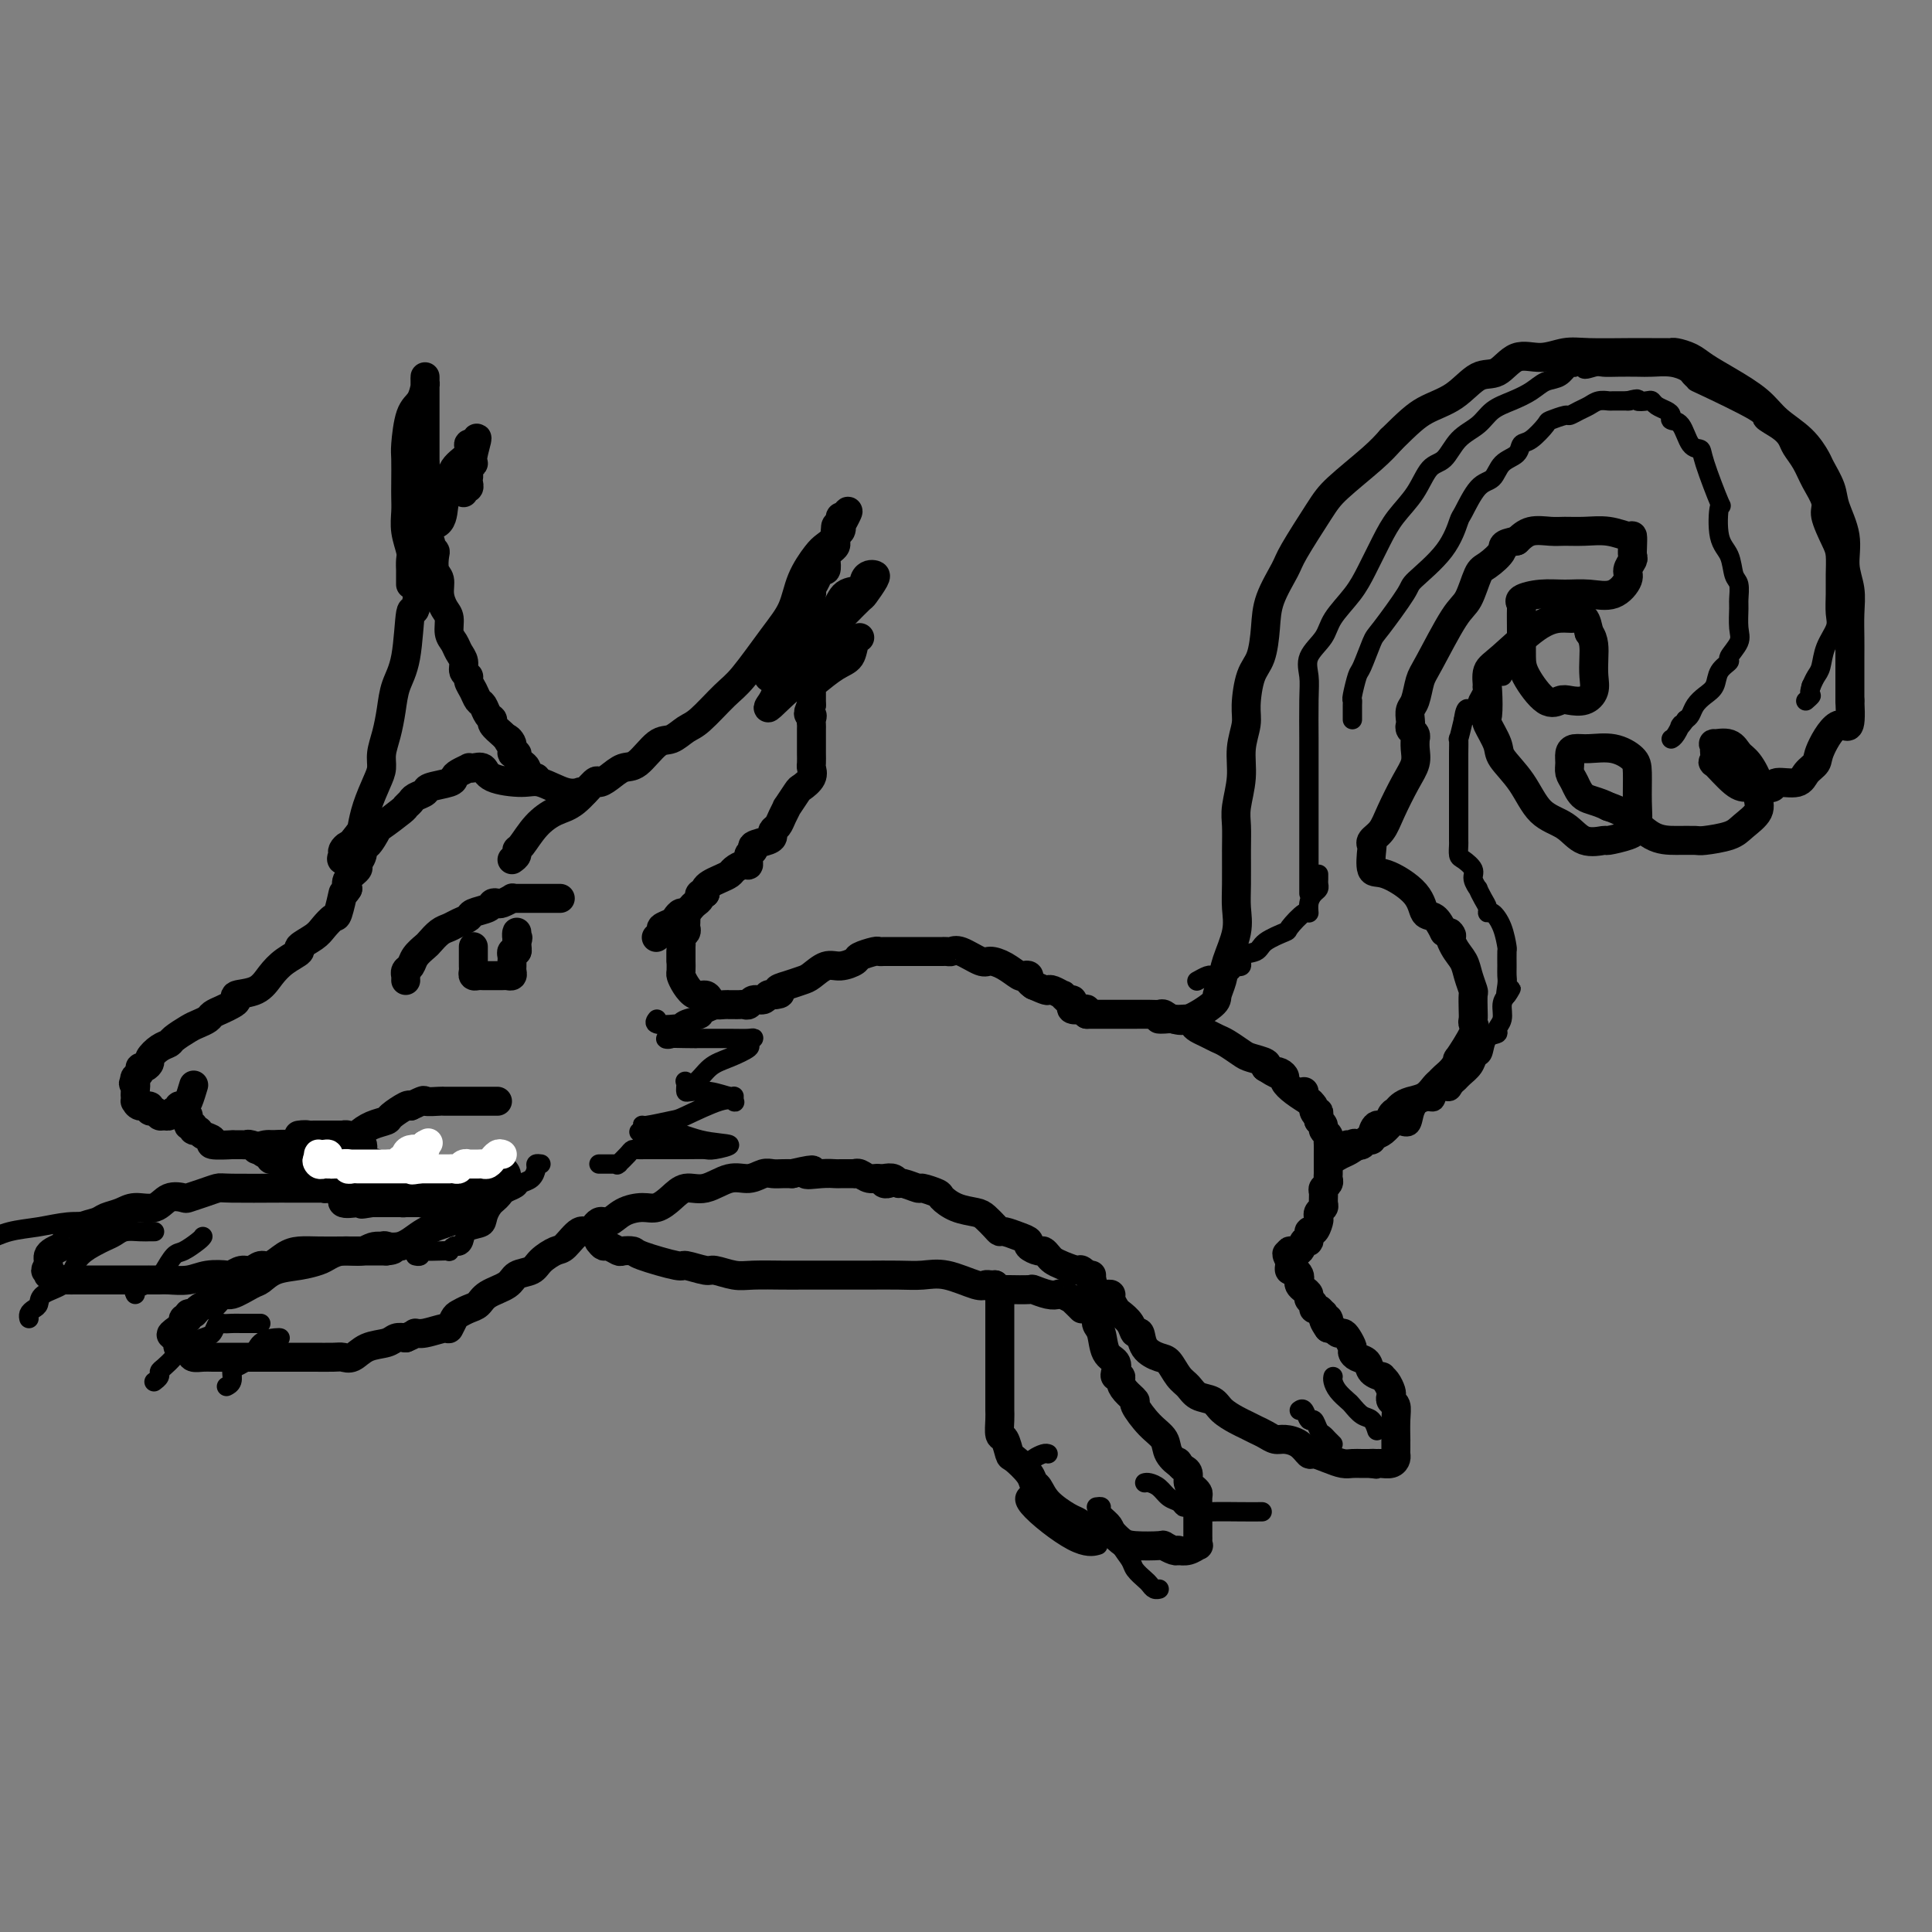 <svg viewBox='0 0 400 400' version='1.1' xmlns='http://www.w3.org/2000/svg' xmlns:xlink='http://www.w3.org/1999/xlink'><rect x="0" y="0" width="400" height="400" fill="#808080" stroke="none"/><g fill='none' stroke='rgb(0,0,0)' stroke-width='6' stroke-linecap='round' stroke-linejoin='round'><path d='M106,178c0.436,-0.313 0.871,-0.626 1,-1c0.129,-0.374 -0.049,-0.807 0,-1c0.049,-0.193 0.325,-0.144 1,-1c0.675,-0.856 1.749,-2.617 3,-4c1.251,-1.383 2.680,-2.386 4,-3c1.320,-0.614 2.531,-0.837 4,-2c1.469,-1.163 3.196,-3.264 4,-4c0.804,-0.736 0.683,-0.107 1,0c0.317,0.107 1.071,-0.309 2,-1c0.929,-0.691 2.034,-1.656 3,-2c0.966,-0.344 1.793,-0.067 3,-1c1.207,-0.933 2.795,-3.076 4,-4c1.205,-0.924 2.028,-0.630 3,-1c0.972,-0.370 2.094,-1.403 3,-2c0.906,-0.597 1.598,-0.759 3,-2c1.402,-1.241 3.515,-3.562 5,-5c1.485,-1.438 2.341,-1.992 4,-4c1.659,-2.008 4.121,-5.468 6,-8c1.879,-2.532 3.177,-4.134 4,-6c0.823,-1.866 1.172,-3.995 2,-6c0.828,-2.005 2.135,-3.885 3,-5c0.865,-1.115 1.290,-1.466 2,-2c0.710,-0.534 1.707,-1.251 2,-2c0.293,-0.749 -0.117,-1.531 0,-2c0.117,-0.469 0.762,-0.626 1,-1c0.238,-0.374 0.068,-0.964 0,-1c-0.068,-0.036 -0.034,0.482 0,1'/><path d='M174,108c3.098,-4.707 0.844,-0.474 0,1c-0.844,1.474 -0.279,0.188 0,0c0.279,-0.188 0.272,0.723 0,1c-0.272,0.277 -0.808,-0.081 -1,0c-0.192,0.081 -0.041,0.599 0,1c0.041,0.401 -0.028,0.683 0,1c0.028,0.317 0.152,0.667 0,1c-0.152,0.333 -0.580,0.648 -1,1c-0.420,0.352 -0.833,0.741 -1,1c-0.167,0.259 -0.087,0.388 0,1c0.087,0.612 0.182,1.708 0,2c-0.182,0.292 -0.641,-0.220 -1,0c-0.359,0.220 -0.617,1.171 -1,2c-0.383,0.829 -0.890,1.536 -1,2c-0.110,0.464 0.177,0.684 0,1c-0.177,0.316 -0.817,0.726 -1,1c-0.183,0.274 0.090,0.410 0,1c-0.090,0.590 -0.544,1.632 -1,2c-0.456,0.368 -0.915,0.062 -1,0c-0.085,-0.062 0.202,0.121 0,1c-0.202,0.879 -0.894,2.454 -1,3c-0.106,0.546 0.374,0.064 0,1c-0.374,0.936 -1.602,3.291 -2,4c-0.398,0.709 0.032,-0.229 0,0c-0.032,0.229 -0.528,1.625 -1,2c-0.472,0.375 -0.920,-0.271 -1,0c-0.080,0.271 0.209,1.457 0,2c-0.209,0.543 -0.917,0.441 -1,0c-0.083,-0.441 0.458,-1.220 1,-2'/><path d='M160,138c-1.837,4.293 0.572,0.025 2,-2c1.428,-2.025 1.876,-1.807 2,-2c0.124,-0.193 -0.075,-0.796 1,-2c1.075,-1.204 3.426,-3.009 5,-4c1.574,-0.991 2.372,-1.169 3,-2c0.628,-0.831 1.086,-2.314 2,-3c0.914,-0.686 2.285,-0.575 3,-1c0.715,-0.425 0.773,-1.385 1,-2c0.227,-0.615 0.624,-0.885 1,-1c0.376,-0.115 0.733,-0.075 1,0c0.267,0.075 0.444,0.184 0,1c-0.444,0.816 -1.509,2.340 -2,3c-0.491,0.660 -0.410,0.455 -1,1c-0.590,0.545 -1.853,1.840 -3,3c-1.147,1.160 -2.178,2.184 -3,3c-0.822,0.816 -1.435,1.423 -2,2c-0.565,0.577 -1.083,1.124 -2,2c-0.917,0.876 -2.235,2.080 -3,3c-0.765,0.920 -0.978,1.555 -1,2c-0.022,0.445 0.148,0.701 0,1c-0.148,0.299 -0.614,0.641 -1,1c-0.386,0.359 -0.691,0.735 -1,1c-0.309,0.265 -0.622,0.417 -1,1c-0.378,0.583 -0.822,1.595 -1,2c-0.178,0.405 -0.089,0.202 0,0'/><path d='M160,145c-2.647,3.698 0.735,-0.057 3,-2c2.265,-1.943 3.413,-2.075 5,-3c1.587,-0.925 3.615,-2.644 5,-4c1.385,-1.356 2.129,-2.348 3,-3c0.871,-0.652 1.869,-0.963 2,-1c0.131,-0.037 -0.606,0.199 -1,1c-0.394,0.801 -0.445,2.165 -1,3c-0.555,0.835 -1.613,1.141 -3,2c-1.387,0.859 -3.104,2.273 -4,3c-0.896,0.727 -0.972,0.769 -1,1c-0.028,0.231 -0.007,0.653 0,1c0.007,0.347 0.002,0.619 0,1c-0.002,0.381 -0.001,0.872 0,1c0.001,0.128 0.000,-0.106 0,0c-0.000,0.106 -0.000,0.553 0,1'/><path d='M168,146c-1.238,2.417 -0.332,1.960 0,2c0.332,0.040 0.089,0.578 0,1c-0.089,0.422 -0.024,0.728 0,1c0.024,0.272 0.007,0.511 0,1c-0.007,0.489 -0.002,1.230 0,2c0.002,0.770 0.003,1.571 0,2c-0.003,0.429 -0.008,0.486 0,1c0.008,0.514 0.029,1.483 0,2c-0.029,0.517 -0.106,0.581 0,1c0.106,0.419 0.397,1.193 0,2c-0.397,0.807 -1.483,1.648 -2,2c-0.517,0.352 -0.467,0.217 -1,1c-0.533,0.783 -1.649,2.486 -2,3c-0.351,0.514 0.064,-0.161 0,0c-0.064,0.161 -0.606,1.156 -1,2c-0.394,0.844 -0.639,1.535 -1,2c-0.361,0.465 -0.838,0.702 -1,1c-0.162,0.298 -0.009,0.656 0,1c0.009,0.344 -0.127,0.674 -1,1c-0.873,0.326 -2.485,0.647 -3,1c-0.515,0.353 0.065,0.739 0,1c-0.065,0.261 -0.776,0.399 -1,1c-0.224,0.601 0.039,1.667 0,2c-0.039,0.333 -0.381,-0.065 -1,0c-0.619,0.065 -1.514,0.595 -2,1c-0.486,0.405 -0.561,0.686 -1,1c-0.439,0.314 -1.241,0.662 -2,1c-0.759,0.338 -1.473,0.668 -2,1c-0.527,0.332 -0.865,0.666 -1,1c-0.135,0.334 -0.068,0.667 0,1'/><path d='M146,185c-1.632,0.881 -1.211,0.082 -1,0c0.211,-0.082 0.211,0.552 0,1c-0.211,0.448 -0.634,0.712 -1,1c-0.366,0.288 -0.674,0.602 -1,1c-0.326,0.398 -0.670,0.880 -1,1c-0.330,0.120 -0.648,-0.123 -1,0c-0.352,0.123 -0.739,0.611 -1,1c-0.261,0.389 -0.396,0.679 -1,1c-0.604,0.321 -1.677,0.674 -2,1c-0.323,0.326 0.105,0.626 0,1c-0.105,0.374 -0.744,0.821 -1,1c-0.256,0.179 -0.128,0.089 0,0'/><path d='M121,164c-0.478,0.017 -0.957,0.033 -1,0c-0.043,-0.033 0.349,-0.116 0,0c-0.349,0.116 -1.441,0.430 -3,0c-1.559,-0.430 -3.587,-1.604 -5,-2c-1.413,-0.396 -2.211,-0.015 -4,0c-1.789,0.015 -4.569,-0.337 -6,-1c-1.431,-0.663 -1.514,-1.639 -2,-2c-0.486,-0.361 -1.374,-0.108 -2,0c-0.626,0.108 -0.991,0.070 -1,0c-0.009,-0.070 0.337,-0.174 0,0c-0.337,0.174 -1.356,0.624 -2,1c-0.644,0.376 -0.911,0.678 -1,1c-0.089,0.322 0.002,0.663 -1,1c-1.002,0.337 -3.095,0.668 -4,1c-0.905,0.332 -0.621,0.664 -1,1c-0.379,0.336 -1.423,0.676 -2,1c-0.577,0.324 -0.689,0.634 -1,1c-0.311,0.366 -0.822,0.789 -1,1c-0.178,0.211 -0.024,0.209 -1,1c-0.976,0.791 -3.084,2.375 -4,3c-0.916,0.625 -0.642,0.290 -1,1c-0.358,0.710 -1.348,2.466 -2,3c-0.652,0.534 -0.967,-0.152 -1,0c-0.033,0.152 0.215,1.143 0,2c-0.215,0.857 -0.893,1.580 -1,2c-0.107,0.420 0.356,0.536 0,1c-0.356,0.464 -1.530,1.275 -2,2c-0.470,0.725 -0.235,1.362 0,2'/><path d='M72,184c-1.258,2.004 -0.902,0.515 -1,1c-0.098,0.485 -0.651,2.946 -1,4c-0.349,1.054 -0.494,0.701 -1,1c-0.506,0.299 -1.374,1.248 -2,2c-0.626,0.752 -1.011,1.306 -2,2c-0.989,0.694 -2.584,1.527 -3,2c-0.416,0.473 0.346,0.585 0,1c-0.346,0.415 -1.801,1.133 -3,2c-1.199,0.867 -2.141,1.881 -3,3c-0.859,1.119 -1.633,2.341 -3,3c-1.367,0.659 -3.326,0.754 -4,1c-0.674,0.246 -0.064,0.643 0,1c0.064,0.357 -0.420,0.673 -1,1c-0.580,0.327 -1.256,0.664 -2,1c-0.744,0.336 -1.555,0.671 -2,1c-0.445,0.329 -0.524,0.652 -1,1c-0.476,0.348 -1.348,0.722 -2,1c-0.652,0.278 -1.082,0.459 -2,1c-0.918,0.541 -2.322,1.440 -3,2c-0.678,0.560 -0.629,0.781 -1,1c-0.371,0.219 -1.161,0.436 -2,1c-0.839,0.564 -1.726,1.475 -2,2c-0.274,0.525 0.067,0.666 0,1c-0.067,0.334 -0.540,0.863 -1,1c-0.460,0.137 -0.907,-0.118 -1,0c-0.093,0.118 0.167,0.609 0,1c-0.167,0.391 -0.762,0.683 -1,1c-0.238,0.317 -0.119,0.658 0,1'/><path d='M28,224c-0.774,0.973 -0.208,-0.094 0,0c0.208,0.094 0.057,1.350 0,2c-0.057,0.650 -0.022,0.695 0,1c0.022,0.305 0.029,0.870 0,1c-0.029,0.130 -0.096,-0.177 0,0c0.096,0.177 0.354,0.836 1,1c0.646,0.164 1.679,-0.167 2,0c0.321,0.167 -0.068,0.830 0,1c0.068,0.170 0.595,-0.155 1,0c0.405,0.155 0.687,0.789 1,1c0.313,0.211 0.657,0.000 1,0c0.343,-0.000 0.683,0.210 1,0c0.317,-0.210 0.609,-0.842 1,-1c0.391,-0.158 0.879,0.157 1,0c0.121,-0.157 -0.125,-0.785 0,-1c0.125,-0.215 0.621,-0.016 1,0c0.379,0.016 0.640,-0.149 1,-1c0.360,-0.851 0.817,-2.386 1,-3c0.183,-0.614 0.091,-0.307 0,0'/><path d='M73,175c-0.311,-0.091 -0.622,-0.182 -1,0c-0.378,0.182 -0.823,0.638 -1,1c-0.177,0.362 -0.086,0.632 0,1c0.086,0.368 0.169,0.834 0,1c-0.169,0.166 -0.589,0.032 0,-1c0.589,-1.032 2.186,-2.961 3,-4c0.814,-1.039 0.844,-1.187 1,-2c0.156,-0.813 0.437,-2.292 1,-4c0.563,-1.708 1.408,-3.646 2,-5c0.592,-1.354 0.931,-2.126 1,-3c0.069,-0.874 -0.132,-1.852 0,-3c0.132,-1.148 0.599,-2.468 1,-4c0.401,-1.532 0.737,-3.276 1,-5c0.263,-1.724 0.452,-3.428 1,-5c0.548,-1.572 1.456,-3.012 2,-6c0.544,-2.988 0.723,-7.522 1,-9c0.277,-1.478 0.651,0.102 1,-1c0.349,-1.102 0.671,-4.886 1,-7c0.329,-2.114 0.664,-2.557 1,-3'/><path d='M88,116c1.635,-6.819 1.222,-2.367 1,-1c-0.222,1.367 -0.252,-0.350 0,-1c0.252,-0.650 0.785,-0.232 1,0c0.215,0.232 0.113,0.279 0,1c-0.113,0.721 -0.237,2.117 0,3c0.237,0.883 0.833,1.251 1,2c0.167,0.749 -0.096,1.877 0,3c0.096,1.123 0.550,2.240 1,3c0.450,0.760 0.895,1.162 1,2c0.105,0.838 -0.131,2.112 0,3c0.131,0.888 0.627,1.390 1,2c0.373,0.610 0.621,1.329 1,2c0.379,0.671 0.889,1.296 1,2c0.111,0.704 -0.178,1.488 0,2c0.178,0.512 0.821,0.752 1,1c0.179,0.248 -0.107,0.504 0,1c0.107,0.496 0.607,1.232 1,2c0.393,0.768 0.678,1.567 1,2c0.322,0.433 0.681,0.501 1,1c0.319,0.499 0.596,1.429 1,2c0.404,0.571 0.933,0.782 1,1c0.067,0.218 -0.328,0.443 0,1c0.328,0.557 1.379,1.445 2,2c0.621,0.555 0.810,0.778 1,1'/><path d='M105,153c1.327,2.139 0.145,0.485 0,0c-0.145,-0.485 0.749,0.199 1,1c0.251,0.801 -0.139,1.720 0,2c0.139,0.280 0.807,-0.080 1,0c0.193,0.080 -0.089,0.600 0,1c0.089,0.400 0.549,0.682 1,1c0.451,0.318 0.891,0.674 1,1c0.109,0.326 -0.115,0.623 0,1c0.115,0.377 0.567,0.833 1,1c0.433,0.167 0.847,0.045 1,0c0.153,-0.045 0.044,-0.013 0,0c-0.044,0.013 -0.022,0.006 0,0'/><path d='M85,121c-0.000,-0.343 -0.000,-0.687 0,-1c0.000,-0.313 0.001,-0.596 0,-1c-0.001,-0.404 -0.004,-0.929 0,-1c0.004,-0.071 0.015,0.312 0,0c-0.015,-0.312 -0.057,-1.319 0,-2c0.057,-0.681 0.211,-1.037 0,-2c-0.211,-0.963 -0.789,-2.534 -1,-4c-0.211,-1.466 -0.057,-2.826 0,-4c0.057,-1.174 0.017,-2.163 0,-3c-0.017,-0.837 -0.012,-1.521 0,-3c0.012,-1.479 0.031,-3.752 0,-5c-0.031,-1.248 -0.114,-1.472 0,-3c0.114,-1.528 0.423,-4.361 1,-6c0.577,-1.639 1.423,-2.083 2,-3c0.577,-0.917 0.887,-2.308 1,-3c0.113,-0.692 0.030,-0.687 0,-1c-0.030,-0.313 -0.008,-0.945 0,-1c0.008,-0.055 0.002,0.467 0,1c-0.002,0.533 -0.001,1.076 0,2c0.001,0.924 0.000,2.228 0,3c-0.000,0.772 -0.000,1.011 0,2c0.000,0.989 0.000,2.728 0,4c-0.000,1.272 -0.000,2.078 0,3c0.000,0.922 0.000,1.961 0,3'/><path d='M88,96c0.000,3.305 0.000,3.567 0,4c-0.000,0.433 -0.000,1.035 0,2c0.000,0.965 0.000,2.292 0,3c-0.000,0.708 -0.000,0.796 0,1c0.000,0.204 0.000,0.523 0,1c-0.000,0.477 -0.000,1.112 0,2c0.000,0.888 0.001,2.028 0,3c-0.001,0.972 -0.003,1.777 0,2c0.003,0.223 0.011,-0.137 0,0c-0.011,0.137 -0.042,0.770 0,1c0.042,0.230 0.159,0.058 0,-1c-0.159,-1.058 -0.592,-3.000 0,-4c0.592,-1.000 2.209,-1.058 3,-2c0.791,-0.942 0.757,-2.768 1,-4c0.243,-1.232 0.762,-1.871 1,-3c0.238,-1.129 0.194,-2.747 1,-4c0.806,-1.253 2.464,-2.140 3,-3c0.536,-0.860 -0.048,-1.693 0,-2c0.048,-0.307 0.728,-0.088 1,0c0.272,0.088 0.136,0.044 0,0'/><path d='M98,92c1.530,-3.217 0.353,0.240 0,2c-0.353,1.760 0.116,1.821 0,2c-0.116,0.179 -0.817,0.475 -1,1c-0.183,0.525 0.151,1.280 0,2c-0.151,0.720 -0.787,1.405 -1,2c-0.213,0.595 -0.005,1.102 0,1c0.005,-0.102 -0.195,-0.811 0,-1c0.195,-0.189 0.783,0.141 1,0c0.217,-0.141 0.062,-0.755 0,-1c-0.062,-0.245 -0.031,-0.123 0,0'/><path d='M38,231c0.455,-0.235 0.910,-0.470 1,0c0.090,0.470 -0.185,1.646 0,2c0.185,0.354 0.829,-0.113 1,0c0.171,0.113 -0.130,0.804 0,1c0.130,0.196 0.691,-0.105 1,0c0.309,0.105 0.364,0.617 1,1c0.636,0.383 1.851,0.639 2,1c0.149,0.361 -0.769,0.829 0,1c0.769,0.171 3.227,0.045 4,0c0.773,-0.045 -0.137,-0.008 0,0c0.137,0.008 1.321,-0.012 2,0c0.679,0.012 0.854,0.056 1,0c0.146,-0.056 0.262,-0.211 1,0c0.738,0.211 2.099,0.789 3,1c0.901,0.211 1.343,0.057 2,0c0.657,-0.057 1.528,-0.015 2,0c0.472,0.015 0.544,0.005 1,0c0.456,-0.005 1.295,-0.005 2,0c0.705,0.005 1.274,0.015 2,0c0.726,-0.015 1.608,-0.055 2,0c0.392,0.055 0.292,0.205 1,0c0.708,-0.205 2.222,-0.766 3,-1c0.778,-0.234 0.818,-0.143 1,0c0.182,0.143 0.505,0.338 1,0c0.495,-0.338 1.162,-1.208 2,-2c0.838,-0.792 1.846,-1.505 3,-2c1.154,-0.495 2.454,-0.772 3,-1c0.546,-0.228 0.339,-0.408 1,-1c0.661,-0.592 2.189,-1.598 3,-2c0.811,-0.402 0.906,-0.201 1,0'/><path d='M85,229c3.442,-1.619 2.547,-1.166 3,-1c0.453,0.166 2.256,0.044 3,0c0.744,-0.044 0.430,-0.012 1,0c0.570,0.012 2.023,0.003 3,0c0.977,-0.003 1.477,-0.001 2,0c0.523,0.001 1.068,0.000 2,0c0.932,-0.000 2.251,-0.000 3,0c0.749,0.000 0.928,0.000 1,0c0.072,-0.000 0.036,-0.000 0,0'/><path d='M84,203c-0.007,-0.448 -0.014,-0.896 0,-1c0.014,-0.104 0.049,0.137 0,0c-0.049,-0.137 -0.183,-0.652 0,-1c0.183,-0.348 0.682,-0.531 1,-1c0.318,-0.469 0.455,-1.225 1,-2c0.545,-0.775 1.496,-1.570 2,-2c0.504,-0.430 0.559,-0.496 1,-1c0.441,-0.504 1.268,-1.444 2,-2c0.732,-0.556 1.370,-0.726 2,-1c0.630,-0.274 1.254,-0.651 2,-1c0.746,-0.349 1.615,-0.668 2,-1c0.385,-0.332 0.287,-0.676 1,-1c0.713,-0.324 2.237,-0.626 3,-1c0.763,-0.374 0.764,-0.818 1,-1c0.236,-0.182 0.707,-0.101 1,0c0.293,0.101 0.408,0.223 1,0c0.592,-0.223 1.663,-0.792 2,-1c0.337,-0.208 -0.058,-0.056 0,0c0.058,0.056 0.568,0.015 1,0c0.432,-0.015 0.784,-0.004 1,0c0.216,0.004 0.296,0.001 1,0c0.704,-0.001 2.031,-0.000 3,0c0.969,0.000 1.579,0.000 2,0c0.421,-0.000 0.652,-0.000 1,0c0.348,0.000 0.814,0.000 1,0c0.186,-0.000 0.093,-0.000 0,0'/><path d='M98,196c-0.000,0.447 -0.000,0.893 0,1c0.000,0.107 0.000,-0.126 0,0c-0.000,0.126 -0.001,0.612 0,1c0.001,0.388 0.003,0.678 0,1c-0.003,0.322 -0.012,0.675 0,1c0.012,0.325 0.045,0.623 0,1c-0.045,0.377 -0.168,0.833 0,1c0.168,0.167 0.626,0.045 1,0c0.374,-0.045 0.663,-0.012 1,0c0.337,0.012 0.721,0.004 1,0c0.279,-0.004 0.453,-0.004 1,0c0.547,0.004 1.467,0.012 2,0c0.533,-0.012 0.679,-0.045 1,0c0.321,0.045 0.818,0.167 1,0c0.182,-0.167 0.048,-0.623 0,-1c-0.048,-0.377 -0.009,-0.675 0,-1c0.009,-0.325 -0.012,-0.679 0,-1c0.012,-0.321 0.056,-0.611 0,-1c-0.056,-0.389 -0.211,-0.877 0,-1c0.211,-0.123 0.788,0.121 1,0c0.212,-0.121 0.061,-0.606 0,-1c-0.061,-0.394 -0.030,-0.697 0,-1'/><path d='M107,195c0.464,-1.236 0.124,-0.826 0,-1c-0.124,-0.174 -0.033,-0.933 0,-1c0.033,-0.067 0.009,0.556 0,1c-0.009,0.444 -0.002,0.707 0,1c0.002,0.293 0.001,0.615 0,1c-0.001,0.385 -0.000,0.835 0,1c0.000,0.165 0.000,0.047 0,0c-0.000,-0.047 -0.000,-0.024 0,0'/><path d='M62,235c-0.139,0.022 -0.277,0.043 0,0c0.277,-0.043 0.971,-0.151 1,0c0.029,0.151 -0.607,0.561 0,1c0.607,0.439 2.457,0.907 3,1c0.543,0.093 -0.221,-0.187 0,0c0.221,0.187 1.428,0.842 2,1c0.572,0.158 0.510,-0.182 1,0c0.490,0.182 1.531,0.884 2,1c0.469,0.116 0.366,-0.354 1,0c0.634,0.354 2.004,1.533 3,2c0.996,0.467 1.616,0.224 2,0c0.384,-0.224 0.530,-0.428 1,0c0.470,0.428 1.264,1.488 2,2c0.736,0.512 1.416,0.477 2,1c0.584,0.523 1.074,1.604 2,2c0.926,0.396 2.288,0.106 3,0c0.712,-0.106 0.772,-0.028 1,0c0.228,0.028 0.622,0.008 1,0c0.378,-0.008 0.740,-0.002 1,0c0.260,0.002 0.419,0.001 1,0c0.581,-0.001 1.585,-0.000 2,0c0.415,0.000 0.242,-0.000 1,0c0.758,0.000 2.448,0.001 3,0c0.552,-0.001 -0.034,-0.003 0,0c0.034,0.003 0.690,0.011 1,0c0.310,-0.011 0.276,-0.041 1,0c0.724,0.041 2.207,0.155 3,0c0.793,-0.155 0.897,-0.577 1,-1'/><path d='M103,245c3.165,-0.882 1.577,-2.587 1,-3c-0.577,-0.413 -0.143,0.467 0,1c0.143,0.533 -0.006,0.720 0,1c0.006,0.280 0.167,0.653 0,1c-0.167,0.347 -0.660,0.667 -2,1c-1.340,0.333 -3.525,0.678 -5,1c-1.475,0.322 -2.240,0.622 -3,1c-0.760,0.378 -1.514,0.833 -2,1c-0.486,0.167 -0.703,0.045 -1,0c-0.297,-0.045 -0.675,-0.012 -1,0c-0.325,0.012 -0.598,0.003 -1,0c-0.402,-0.003 -0.934,-0.001 -1,0c-0.066,0.001 0.334,0.001 0,0c-0.334,-0.001 -1.402,-0.002 -2,0c-0.598,0.002 -0.724,0.007 -1,0c-0.276,-0.007 -0.700,-0.027 -1,0c-0.300,0.027 -0.475,0.100 -1,0c-0.525,-0.100 -1.398,-0.373 -2,-1c-0.602,-0.627 -0.932,-1.607 -1,-2c-0.068,-0.393 0.126,-0.200 0,0c-0.126,0.200 -0.572,0.407 -1,0c-0.428,-0.407 -0.836,-1.429 -1,-2c-0.164,-0.571 -0.083,-0.692 0,-1c0.083,-0.308 0.166,-0.802 0,-1c-0.166,-0.198 -0.583,-0.099 -1,0'/><path d='M77,242c-1.193,-1.262 -0.175,-0.916 0,-1c0.175,-0.084 -0.493,-0.597 -1,-1c-0.507,-0.403 -0.853,-0.696 -1,-1c-0.147,-0.304 -0.095,-0.620 0,-1c0.095,-0.380 0.233,-0.824 0,-1c-0.233,-0.176 -0.837,-0.086 -1,0c-0.163,0.086 0.116,0.167 0,0c-0.116,-0.167 -0.627,-0.581 -1,-1c-0.373,-0.419 -0.609,-0.844 -1,-1c-0.391,-0.156 -0.935,-0.042 -1,0c-0.065,0.042 0.351,0.011 0,0c-0.351,-0.011 -1.470,-0.003 -2,0c-0.530,0.003 -0.471,0.001 -1,0c-0.529,-0.001 -1.648,-0.001 -2,0c-0.352,0.001 0.061,0.003 0,0c-0.061,-0.003 -0.598,-0.011 -1,0c-0.402,0.011 -0.671,0.041 -1,0c-0.329,-0.041 -0.718,-0.155 -1,0c-0.282,0.155 -0.457,0.577 -1,1c-0.543,0.423 -1.455,0.845 -2,1c-0.545,0.155 -0.723,0.041 -1,0c-0.277,-0.041 -0.651,-0.011 -1,0c-0.349,0.011 -0.671,0.003 -1,0c-0.329,-0.003 -0.664,-0.002 -1,0'/><path d='M56,237c-2.279,0.309 -1.477,0.082 -1,0c0.477,-0.082 0.629,-0.018 1,0c0.371,0.018 0.960,-0.009 1,0c0.040,0.009 -0.470,0.053 0,0c0.470,-0.053 1.918,-0.202 3,0c1.082,0.202 1.796,0.757 2,1c0.204,0.243 -0.104,0.174 0,0c0.104,-0.174 0.620,-0.454 1,0c0.380,0.454 0.624,1.642 1,2c0.376,0.358 0.885,-0.115 1,0c0.115,0.115 -0.162,0.818 0,1c0.162,0.182 0.765,-0.157 1,0c0.235,0.157 0.102,0.812 0,1c-0.102,0.188 -0.172,-0.089 0,0c0.172,0.089 0.586,0.545 1,1'/><path d='M67,243c1.885,1.110 1.099,0.886 1,1c-0.099,0.114 0.491,0.566 1,1c0.509,0.434 0.936,0.848 1,1c0.064,0.152 -0.237,0.041 0,0c0.237,-0.041 1.012,-0.011 1,0c-0.012,0.011 -0.809,0.003 0,0c0.809,-0.003 3.226,-0.002 4,0c0.774,0.002 -0.094,0.005 0,0c0.094,-0.005 1.150,-0.016 2,0c0.850,0.016 1.493,0.061 2,0c0.507,-0.061 0.878,-0.226 1,0c0.122,0.226 -0.004,0.844 0,1c0.004,0.156 0.137,-0.151 1,0c0.863,0.151 2.456,0.758 3,1c0.544,0.242 0.040,0.117 0,0c-0.040,-0.117 0.385,-0.228 1,0c0.615,0.228 1.421,0.793 2,1c0.579,0.207 0.933,0.056 1,0c0.067,-0.056 -0.152,-0.018 0,0c0.152,0.018 0.674,0.016 1,0c0.326,-0.016 0.454,-0.047 1,0c0.546,0.047 1.509,0.170 2,0c0.491,-0.170 0.510,-0.634 1,-1c0.490,-0.366 1.451,-0.634 2,-1c0.549,-0.366 0.686,-0.829 1,-1c0.314,-0.171 0.804,-0.049 1,0c0.196,0.049 0.098,0.024 0,0'/><path d='M97,246c1.734,-0.696 1.068,-0.935 1,-1c-0.068,-0.065 0.460,0.043 1,0c0.540,-0.043 1.091,-0.237 1,0c-0.091,0.237 -0.825,0.904 -1,1c-0.175,0.096 0.209,-0.381 -1,0c-1.209,0.381 -4.012,1.619 -5,2c-0.988,0.381 -0.162,-0.094 0,0c0.162,0.094 -0.342,0.757 -1,1c-0.658,0.243 -1.471,0.065 -2,0c-0.529,-0.065 -0.773,-0.017 -1,0c-0.227,0.017 -0.438,0.005 -1,0c-0.562,-0.005 -1.474,-0.001 -2,0c-0.526,0.001 -0.666,0.000 -1,0c-0.334,-0.000 -0.863,-0.000 -1,0c-0.137,0.000 0.119,0.000 0,0c-0.119,-0.000 -0.613,-0.000 -1,0c-0.387,0.000 -0.667,0.000 -1,0c-0.333,-0.000 -0.718,-0.000 -1,0c-0.282,0.000 -0.461,0.000 -1,0c-0.539,-0.000 -1.440,-0.000 -2,0c-0.560,0.000 -0.780,0.000 -1,0'/><path d='M77,249c-3.723,0.619 -1.532,0.168 -1,0c0.532,-0.168 -0.597,-0.051 -1,0c-0.403,0.051 -0.080,0.038 0,0c0.080,-0.038 -0.082,-0.100 -1,0c-0.918,0.100 -2.593,0.364 -3,0c-0.407,-0.364 0.453,-1.354 0,-2c-0.453,-0.646 -2.220,-0.948 -3,-1c-0.780,-0.052 -0.573,0.144 -1,0c-0.427,-0.144 -1.487,-0.630 -2,-1c-0.513,-0.370 -0.480,-0.624 -1,-1c-0.520,-0.376 -1.592,-0.875 -2,-1c-0.408,-0.125 -0.152,0.125 0,0c0.152,-0.125 0.199,-0.626 0,-1c-0.199,-0.374 -0.645,-0.621 -1,-1c-0.355,-0.379 -0.620,-0.890 -1,-1c-0.380,-0.110 -0.874,0.181 -1,0c-0.126,-0.181 0.118,-0.833 0,-1c-0.118,-0.167 -0.596,0.151 -1,0c-0.404,-0.151 -0.732,-0.773 -1,-1c-0.268,-0.227 -0.474,-0.061 -1,0c-0.526,0.061 -1.372,0.016 -2,0c-0.628,-0.016 -1.036,-0.005 -1,0c0.036,0.005 0.518,0.002 1,0'/><path d='M54,238c-2.466,-1.458 -0.132,0.397 1,1c1.132,0.603 1.063,-0.046 1,0c-0.063,0.046 -0.119,0.787 0,1c0.119,0.213 0.413,-0.101 1,0c0.587,0.101 1.466,0.618 2,1c0.534,0.382 0.724,0.628 1,1c0.276,0.372 0.638,0.871 1,1c0.362,0.129 0.723,-0.110 1,0c0.277,0.110 0.469,0.569 1,1c0.531,0.431 1.400,0.833 2,1c0.600,0.167 0.932,0.097 1,0c0.068,-0.097 -0.126,-0.222 0,0c0.126,0.222 0.572,0.791 1,1c0.428,0.209 0.836,0.060 1,0c0.164,-0.060 0.082,-0.030 0,0'/><path d='M142,190c0.008,0.333 0.016,0.667 0,1c-0.016,0.333 -0.057,0.667 0,1c0.057,0.333 0.211,0.667 0,1c-0.211,0.333 -0.789,0.667 -1,1c-0.211,0.333 -0.057,0.666 0,1c0.057,0.334 0.015,0.671 0,1c-0.015,0.329 -0.005,0.651 0,1c0.005,0.349 0.003,0.726 0,1c-0.003,0.274 -0.009,0.445 0,1c0.009,0.555 0.034,1.493 0,2c-0.034,0.507 -0.125,0.584 0,1c0.125,0.416 0.466,1.173 1,2c0.534,0.827 1.260,1.724 2,2c0.740,0.276 1.495,-0.070 2,0c0.505,0.070 0.762,0.555 1,1c0.238,0.445 0.459,0.851 1,1c0.541,0.149 1.402,0.040 2,0c0.598,-0.040 0.934,-0.011 1,0c0.066,0.011 -0.137,0.004 0,0c0.137,-0.004 0.613,-0.005 1,0c0.387,0.005 0.685,0.016 1,0c0.315,-0.016 0.648,-0.061 1,0c0.352,0.061 0.724,0.226 1,0c0.276,-0.226 0.455,-0.844 1,-1c0.545,-0.156 1.454,0.150 2,0c0.546,-0.150 0.727,-0.757 1,-1c0.273,-0.243 0.636,-0.121 1,0'/><path d='M160,206c2.623,-0.180 1.181,-0.630 1,-1c-0.181,-0.370 0.898,-0.659 2,-1c1.102,-0.341 2.226,-0.736 3,-1c0.774,-0.264 1.200,-0.399 2,-1c0.800,-0.601 1.976,-1.667 3,-2c1.024,-0.333 1.895,0.069 3,0c1.105,-0.069 2.443,-0.607 3,-1c0.557,-0.393 0.334,-0.641 1,-1c0.666,-0.359 2.220,-0.828 3,-1c0.780,-0.172 0.786,-0.046 1,0c0.214,0.046 0.636,0.012 1,0c0.364,-0.012 0.669,-0.003 1,0c0.331,0.003 0.688,0.001 1,0c0.312,-0.001 0.578,-0.000 1,0c0.422,0.000 0.998,0.000 2,0c1.002,-0.000 2.429,-0.000 3,0c0.571,0.000 0.285,0.001 1,0c0.715,-0.001 2.430,-0.002 3,0c0.570,0.002 -0.005,0.008 0,0c0.005,-0.008 0.591,-0.031 1,0c0.409,0.031 0.640,0.115 1,0c0.360,-0.115 0.849,-0.430 2,0c1.151,0.430 2.962,1.604 4,2c1.038,0.396 1.301,0.014 2,0c0.699,-0.014 1.833,0.339 3,1c1.167,0.661 2.368,1.630 3,2c0.632,0.370 0.695,0.140 1,0c0.305,-0.140 0.851,-0.192 1,0c0.149,0.192 -0.100,0.626 0,1c0.100,0.374 0.550,0.687 1,1'/><path d='M214,204c2.973,1.327 2.904,1.144 3,1c0.096,-0.144 0.355,-0.250 1,0c0.645,0.250 1.676,0.854 2,1c0.324,0.146 -0.059,-0.167 0,0c0.059,0.167 0.558,0.816 1,1c0.442,0.184 0.826,-0.095 1,0c0.174,0.095 0.138,0.565 0,1c-0.138,0.435 -0.377,0.835 0,1c0.377,0.165 1.369,0.096 2,0c0.631,-0.096 0.901,-0.218 1,0c0.099,0.218 0.028,0.777 0,1c-0.028,0.223 -0.014,0.112 0,0'/><path d='M225,210c0.420,0.000 0.840,0.000 1,0c0.160,-0.000 0.059,-0.000 0,0c-0.059,0.000 -0.076,0.000 1,0c1.076,-0.000 3.245,-0.000 4,0c0.755,0.000 0.095,0.000 0,0c-0.095,-0.000 0.376,-0.000 1,0c0.624,0.000 1.400,0.000 2,0c0.600,-0.000 1.025,-0.001 1,0c-0.025,0.001 -0.499,0.004 0,0c0.499,-0.004 1.973,-0.016 3,0c1.027,0.016 1.609,0.060 2,0c0.391,-0.060 0.590,-0.223 1,0c0.410,0.223 1.030,0.833 2,1c0.970,0.167 2.291,-0.110 3,0c0.709,0.110 0.808,0.606 1,1c0.192,0.394 0.478,0.687 1,1c0.522,0.313 1.279,0.647 2,1c0.721,0.353 1.406,0.724 2,1c0.594,0.276 1.098,0.455 2,1c0.902,0.545 2.200,1.455 3,2c0.800,0.545 1.100,0.724 2,1c0.900,0.276 2.400,0.650 3,1c0.600,0.350 0.300,0.675 0,1'/><path d='M262,221c2.885,1.787 2.098,1.255 2,1c-0.098,-0.255 0.493,-0.233 1,0c0.507,0.233 0.932,0.676 1,1c0.068,0.324 -0.219,0.530 0,1c0.219,0.470 0.944,1.203 2,2c1.056,0.797 2.445,1.656 3,2c0.555,0.344 0.278,0.172 0,0'/><path d='M100,245c-0.001,0.450 -0.003,0.899 0,1c0.003,0.101 0.010,-0.147 0,0c-0.010,0.147 -0.039,0.687 0,1c0.039,0.313 0.144,0.398 0,1c-0.144,0.602 -0.537,1.721 -1,2c-0.463,0.279 -0.996,-0.282 -2,0c-1.004,0.282 -2.478,1.405 -3,2c-0.522,0.595 -0.092,0.661 -1,1c-0.908,0.339 -3.156,0.952 -5,2c-1.844,1.048 -3.285,2.533 -5,3c-1.715,0.467 -3.704,-0.082 -5,0c-1.296,0.082 -1.899,0.796 -3,1c-1.101,0.204 -2.700,-0.101 -4,0c-1.300,0.101 -2.302,0.609 -3,1c-0.698,0.391 -1.091,0.667 -2,1c-0.909,0.333 -2.334,0.724 -4,1c-1.666,0.276 -3.573,0.436 -5,1c-1.427,0.564 -2.375,1.532 -3,2c-0.625,0.468 -0.926,0.436 -2,1c-1.074,0.564 -2.922,1.723 -4,2c-1.078,0.277 -1.388,-0.328 -2,0c-0.612,0.328 -1.527,1.589 -2,2c-0.473,0.411 -0.504,-0.030 -1,0c-0.496,0.030 -1.457,0.529 -2,1c-0.543,0.471 -0.666,0.914 -1,1c-0.334,0.086 -0.877,-0.184 -1,0c-0.123,0.184 0.173,0.823 0,1c-0.173,0.177 -0.816,-0.106 -1,0c-0.184,0.106 0.090,0.602 0,1c-0.090,0.398 -0.545,0.699 -1,1'/><path d='M37,275c-3.095,2.096 -0.831,1.335 0,1c0.831,-0.335 0.230,-0.245 0,0c-0.230,0.245 -0.088,0.644 0,1c0.088,0.356 0.120,0.670 0,1c-0.120,0.330 -0.394,0.677 0,1c0.394,0.323 1.457,0.622 2,1c0.543,0.378 0.565,0.833 1,1c0.435,0.167 1.281,0.045 2,0c0.719,-0.045 1.310,-0.012 2,0c0.690,0.012 1.479,0.003 2,0c0.521,-0.003 0.773,-0.001 1,0c0.227,0.001 0.428,0.000 1,0c0.572,-0.000 1.515,-0.000 2,0c0.485,0.000 0.511,0.000 1,0c0.489,-0.000 1.442,-0.000 2,0c0.558,0.000 0.723,0.000 1,0c0.277,-0.000 0.667,-0.000 1,0c0.333,0.000 0.611,0.000 1,0c0.389,-0.000 0.891,-0.001 2,0c1.109,0.001 2.824,0.002 4,0c1.176,-0.002 1.811,-0.007 3,0c1.189,0.007 2.931,0.027 4,0c1.069,-0.027 1.466,-0.102 2,0c0.534,0.102 1.207,0.381 2,0c0.793,-0.381 1.707,-1.422 3,-2c1.293,-0.578 2.963,-0.694 4,-1c1.037,-0.306 1.439,-0.802 2,-1c0.561,-0.198 1.280,-0.099 2,0'/><path d='M84,277c2.095,-0.864 1.832,-1.023 2,-1c0.168,0.023 0.765,0.228 2,0c1.235,-0.228 3.107,-0.887 4,-1c0.893,-0.113 0.806,0.321 1,0c0.194,-0.321 0.669,-1.399 1,-2c0.331,-0.601 0.519,-0.727 1,-1c0.481,-0.273 1.254,-0.693 2,-1c0.746,-0.307 1.464,-0.501 2,-1c0.536,-0.499 0.891,-1.302 2,-2c1.109,-0.698 2.973,-1.291 4,-2c1.027,-0.709 1.219,-1.536 2,-2c0.781,-0.464 2.152,-0.567 3,-1c0.848,-0.433 1.172,-1.196 2,-2c0.828,-0.804 2.161,-1.649 3,-2c0.839,-0.351 1.183,-0.208 2,-1c0.817,-0.792 2.108,-2.520 3,-3c0.892,-0.480 1.386,0.288 2,0c0.614,-0.288 1.346,-1.631 2,-2c0.654,-0.369 1.228,0.235 2,0c0.772,-0.235 1.742,-1.311 3,-2c1.258,-0.689 2.803,-0.992 4,-1c1.197,-0.008 2.045,0.277 3,0c0.955,-0.277 2.016,-1.117 3,-2c0.984,-0.883 1.891,-1.810 3,-2c1.109,-0.190 2.418,0.355 4,0c1.582,-0.355 3.435,-1.612 5,-2c1.565,-0.388 2.842,0.092 4,0c1.158,-0.092 2.197,-0.757 3,-1c0.803,-0.243 1.370,-0.066 2,0c0.630,0.066 1.323,0.019 2,0c0.677,-0.019 1.339,-0.009 2,0'/><path d='M164,243c6.732,-1.547 3.562,-0.414 3,0c-0.562,0.414 1.486,0.111 3,0c1.514,-0.111 2.496,-0.029 3,0c0.504,0.029 0.530,0.007 1,0c0.470,-0.007 1.386,0.002 2,0c0.614,-0.002 0.928,-0.016 1,0c0.072,0.016 -0.097,0.061 0,0c0.097,-0.061 0.461,-0.226 1,0c0.539,0.226 1.255,0.845 2,1c0.745,0.155 1.519,-0.154 2,0c0.481,0.154 0.668,0.772 1,1c0.332,0.228 0.809,0.065 1,0c0.191,-0.065 0.095,-0.033 0,0'/><path d='M124,257c0.366,0.453 0.732,0.905 1,1c0.268,0.095 0.437,-0.169 1,0c0.563,0.169 1.521,0.771 2,1c0.479,0.229 0.478,0.085 1,0c0.522,-0.085 1.565,-0.110 2,0c0.435,0.110 0.261,0.354 2,1c1.739,0.646 5.393,1.694 7,2c1.607,0.306 1.169,-0.128 2,0c0.831,0.128 2.932,0.819 4,1c1.068,0.181 1.103,-0.148 2,0c0.897,0.148 2.656,0.772 4,1c1.344,0.228 2.273,0.061 4,0c1.727,-0.061 4.252,-0.016 6,0c1.748,0.016 2.720,0.004 4,0c1.280,-0.004 2.869,-0.001 4,0c1.131,0.001 1.803,0.001 3,0c1.197,-0.001 2.919,-0.002 4,0c1.081,0.002 1.522,0.008 3,0c1.478,-0.008 3.993,-0.030 6,0c2.007,0.030 3.507,0.113 5,0c1.493,-0.113 2.978,-0.423 5,0c2.022,0.423 4.580,1.577 6,2c1.420,0.423 1.700,0.113 2,0c0.300,-0.113 0.619,-0.031 1,0c0.381,0.031 0.823,0.009 1,0c0.177,-0.009 0.088,-0.004 0,0'/><path d='M183,244c0.739,-0.122 1.477,-0.244 2,0c0.523,0.244 0.830,0.853 1,1c0.170,0.147 0.201,-0.169 1,0c0.799,0.169 2.365,0.822 3,1c0.635,0.178 0.338,-0.121 1,0c0.662,0.121 2.285,0.661 3,1c0.715,0.339 0.524,0.475 1,1c0.476,0.525 1.619,1.437 3,2c1.381,0.563 2.998,0.777 4,1c1.002,0.223 1.388,0.455 2,1c0.612,0.545 1.450,1.403 2,2c0.550,0.597 0.811,0.933 1,1c0.189,0.067 0.306,-0.136 1,0c0.694,0.136 1.965,0.610 3,1c1.035,0.390 1.836,0.696 2,1c0.164,0.304 -0.307,0.606 0,1c0.307,0.394 1.393,0.879 2,1c0.607,0.121 0.734,-0.121 1,0c0.266,0.121 0.672,0.605 1,1c0.328,0.395 0.579,0.701 1,1c0.421,0.299 1.012,0.591 2,1c0.988,0.409 2.373,0.935 3,1c0.627,0.065 0.496,-0.333 1,0c0.504,0.333 1.641,1.396 2,2c0.359,0.604 -0.061,0.750 0,1c0.061,0.250 0.604,0.603 1,1c0.396,0.397 0.645,0.838 1,1c0.355,0.162 0.816,0.046 1,0c0.184,-0.046 0.092,-0.023 0,0'/><path d='M229,268c0.449,-0.058 0.898,-0.115 1,0c0.102,0.115 -0.141,0.403 0,1c0.141,0.597 0.668,1.502 1,2c0.332,0.498 0.468,0.588 1,1c0.532,0.412 1.459,1.147 2,2c0.541,0.853 0.697,1.823 1,2c0.303,0.177 0.752,-0.440 1,0c0.248,0.440 0.293,1.938 1,3c0.707,1.062 2.075,1.689 3,2c0.925,0.311 1.407,0.306 2,1c0.593,0.694 1.299,2.087 2,3c0.701,0.913 1.399,1.348 2,2c0.601,0.652 1.106,1.523 2,2c0.894,0.477 2.179,0.562 3,1c0.821,0.438 1.178,1.230 2,2c0.822,0.770 2.107,1.517 3,2c0.893,0.483 1.393,0.703 2,1c0.607,0.297 1.321,0.670 2,1c0.679,0.330 1.324,0.618 2,1c0.676,0.382 1.384,0.858 2,1c0.616,0.142 1.140,-0.050 2,0c0.860,0.050 2.054,0.343 3,1c0.946,0.657 1.643,1.679 2,2c0.357,0.321 0.375,-0.057 1,0c0.625,0.057 1.858,0.551 3,1c1.142,0.449 2.193,0.852 3,1c0.807,0.148 1.371,0.040 2,0c0.629,-0.040 1.323,-0.011 2,0c0.677,0.011 1.339,0.006 2,0'/><path d='M284,303c1.959,0.308 0.357,0.080 0,0c-0.357,-0.080 0.531,-0.010 1,0c0.469,0.010 0.518,-0.039 1,0c0.482,0.039 1.397,0.166 2,0c0.603,-0.166 0.894,-0.623 1,-1c0.106,-0.377 0.029,-0.672 0,-1c-0.029,-0.328 -0.008,-0.689 0,-1c0.008,-0.311 0.003,-0.574 0,-1c-0.003,-0.426 -0.005,-1.017 0,-1c0.005,0.017 0.015,0.642 0,0c-0.015,-0.642 -0.056,-2.552 0,-4c0.056,-1.448 0.209,-2.433 0,-3c-0.209,-0.567 -0.778,-0.716 -1,-1c-0.222,-0.284 -0.096,-0.702 0,-1c0.096,-0.298 0.162,-0.474 0,-1c-0.162,-0.526 -0.553,-1.402 -1,-2c-0.447,-0.598 -0.949,-0.920 -1,-1c-0.051,-0.080 0.350,0.080 0,0c-0.350,-0.080 -1.452,-0.402 -2,-1c-0.548,-0.598 -0.542,-1.473 -1,-2c-0.458,-0.527 -1.380,-0.705 -2,-1c-0.620,-0.295 -0.940,-0.705 -1,-1c-0.060,-0.295 0.139,-0.475 0,-1c-0.139,-0.525 -0.614,-1.395 -1,-2c-0.386,-0.605 -0.681,-0.946 -1,-1c-0.319,-0.054 -0.663,0.178 -1,0c-0.337,-0.178 -0.668,-0.765 -1,-1c-0.332,-0.235 -0.666,-0.117 -1,0'/><path d='M275,275c-2.106,-2.946 -0.371,-2.310 0,-2c0.371,0.310 -0.623,0.294 -1,0c-0.377,-0.294 -0.139,-0.866 0,-1c0.139,-0.134 0.177,0.171 0,0c-0.177,-0.171 -0.568,-0.819 -1,-1c-0.432,-0.181 -0.903,0.106 -1,0c-0.097,-0.106 0.181,-0.606 0,-1c-0.181,-0.394 -0.819,-0.683 -1,-1c-0.181,-0.317 0.096,-0.662 0,-1c-0.096,-0.338 -0.564,-0.669 -1,-1c-0.436,-0.331 -0.838,-0.662 -1,-1c-0.162,-0.338 -0.082,-0.682 0,-1c0.082,-0.318 0.166,-0.610 0,-1c-0.166,-0.390 -0.580,-0.878 -1,-1c-0.420,-0.122 -0.844,0.121 -1,0c-0.156,-0.121 -0.045,-0.606 0,-1c0.045,-0.394 0.022,-0.697 0,-1'/><path d='M267,261c-1.208,-2.322 -0.229,-1.128 0,-1c0.229,0.128 -0.293,-0.811 0,-1c0.293,-0.189 1.402,0.372 2,0c0.598,-0.372 0.686,-1.676 1,-2c0.314,-0.324 0.855,0.331 1,0c0.145,-0.331 -0.106,-1.647 0,-2c0.106,-0.353 0.568,0.256 1,0c0.432,-0.256 0.834,-1.377 1,-2c0.166,-0.623 0.097,-0.748 0,-1c-0.097,-0.252 -0.223,-0.631 0,-1c0.223,-0.369 0.796,-0.729 1,-1c0.204,-0.271 0.041,-0.454 0,-1c-0.041,-0.546 0.042,-1.456 0,-2c-0.042,-0.544 -0.207,-0.723 0,-1c0.207,-0.277 0.788,-0.653 1,-1c0.212,-0.347 0.057,-0.667 0,-1c-0.057,-0.333 -0.015,-0.681 0,-1c0.015,-0.319 0.004,-0.609 0,-1c-0.004,-0.391 -0.001,-0.882 0,-1c0.001,-0.118 -0.000,0.137 0,0c0.000,-0.137 0.001,-0.667 0,-1c-0.001,-0.333 -0.004,-0.471 0,-1c0.004,-0.529 0.016,-1.451 0,-2c-0.016,-0.549 -0.060,-0.724 0,-1c0.060,-0.276 0.222,-0.651 0,-1c-0.222,-0.349 -0.829,-0.671 -1,-1c-0.171,-0.329 0.094,-0.665 0,-1c-0.094,-0.335 -0.547,-0.667 -1,-1'/><path d='M273,232c-0.089,-2.962 0.187,-1.367 0,-1c-0.187,0.367 -0.839,-0.493 -1,-1c-0.161,-0.507 0.167,-0.661 0,-1c-0.167,-0.339 -0.829,-0.861 -1,-1c-0.171,-0.139 0.150,0.107 0,0c-0.150,-0.107 -0.771,-0.567 -1,-1c-0.229,-0.433 -0.065,-0.838 0,-1c0.065,-0.162 0.033,-0.081 0,0'/><path d='M206,266c-0.083,0.423 -0.166,0.845 0,1c0.166,0.155 0.581,0.042 1,0c0.419,-0.042 0.842,-0.012 1,0c0.158,0.012 0.052,0.007 0,0c-0.052,-0.007 -0.049,-0.016 1,0c1.049,0.016 3.144,0.056 4,0c0.856,-0.056 0.472,-0.207 1,0c0.528,0.207 1.969,0.773 3,1c1.031,0.227 1.652,0.116 2,0c0.348,-0.116 0.423,-0.238 1,0c0.577,0.238 1.657,0.834 2,1c0.343,0.166 -0.053,-0.100 0,0c0.053,0.100 0.553,0.565 1,1c0.447,0.435 0.842,0.838 1,1c0.158,0.162 0.079,0.081 0,0'/><path d='M207,269c0.000,0.336 0.000,0.671 0,1c-0.000,0.329 -0.000,0.650 0,1c0.000,0.350 0.000,0.727 0,1c-0.000,0.273 -0.000,0.442 0,1c0.000,0.558 0.000,1.505 0,2c-0.000,0.495 -0.000,0.538 0,1c0.000,0.462 0.000,1.342 0,2c-0.000,0.658 -0.000,1.096 0,2c0.000,0.904 0.000,2.276 0,3c-0.000,0.724 -0.000,0.799 0,1c0.000,0.201 0.000,0.528 0,1c-0.000,0.472 -0.001,1.090 0,2c0.001,0.910 0.003,2.111 0,3c-0.003,0.889 -0.011,1.464 0,2c0.011,0.536 0.042,1.031 0,2c-0.042,0.969 -0.159,2.413 0,3c0.159,0.587 0.592,0.318 1,1c0.408,0.682 0.792,2.314 1,3c0.208,0.686 0.242,0.427 1,1c0.758,0.573 2.241,1.978 3,3c0.759,1.022 0.794,1.660 1,2c0.206,0.340 0.582,0.382 1,1c0.418,0.618 0.877,1.812 2,3c1.123,1.188 2.909,2.370 4,3c1.091,0.630 1.486,0.708 2,1c0.514,0.292 1.147,0.798 2,1c0.853,0.202 1.927,0.101 3,0'/><path d='M228,316c2.061,0.895 1.713,0.631 2,1c0.287,0.369 1.208,1.371 2,2c0.792,0.629 1.456,0.887 3,1c1.544,0.113 3.967,0.083 5,0c1.033,-0.083 0.675,-0.217 1,0c0.325,0.217 1.335,0.786 2,1c0.665,0.214 0.987,0.072 1,0c0.013,-0.072 -0.284,-0.075 0,0c0.284,0.075 1.148,0.227 2,0c0.852,-0.227 1.692,-0.834 2,-1c0.308,-0.166 0.082,0.109 0,0c-0.082,-0.109 -0.022,-0.603 0,-1c0.022,-0.397 0.006,-0.698 0,-1c-0.006,-0.302 -0.002,-0.604 0,-1c0.002,-0.396 0.000,-0.885 0,-1c-0.000,-0.115 -0.000,0.143 0,0c0.000,-0.143 -0.000,-0.686 0,-1c0.000,-0.314 0.001,-0.399 0,-1c-0.001,-0.601 -0.003,-1.720 0,-2c0.003,-0.280 0.011,0.277 0,0c-0.011,-0.277 -0.041,-1.387 0,-2c0.041,-0.613 0.152,-0.727 0,-1c-0.152,-0.273 -0.565,-0.703 -1,-1c-0.435,-0.297 -0.890,-0.461 -1,-1c-0.110,-0.539 0.124,-1.453 0,-2c-0.124,-0.547 -0.607,-0.728 -1,-1c-0.393,-0.272 -0.697,-0.636 -1,-1'/><path d='M244,303c-0.504,-0.847 0.235,0.035 0,0c-0.235,-0.035 -1.445,-0.989 -2,-2c-0.555,-1.011 -0.457,-2.081 -1,-3c-0.543,-0.919 -1.729,-1.689 -3,-3c-1.271,-1.311 -2.627,-3.164 -3,-4c-0.373,-0.836 0.236,-0.654 0,-1c-0.236,-0.346 -1.318,-1.219 -2,-2c-0.682,-0.781 -0.966,-1.470 -1,-2c-0.034,-0.530 0.180,-0.902 0,-1c-0.180,-0.098 -0.755,0.080 -1,0c-0.245,-0.080 -0.161,-0.416 0,-1c0.161,-0.584 0.398,-1.417 0,-2c-0.398,-0.583 -1.431,-0.916 -2,-2c-0.569,-1.084 -0.674,-2.919 -1,-4c-0.326,-1.081 -0.872,-1.408 -1,-2c-0.128,-0.592 0.162,-1.450 0,-2c-0.162,-0.550 -0.775,-0.791 -1,-1c-0.225,-0.209 -0.060,-0.385 0,-1c0.060,-0.615 0.016,-1.670 0,-2c-0.016,-0.330 -0.004,0.066 0,0c0.004,-0.066 0.001,-0.592 0,-1c-0.001,-0.408 -0.000,-0.697 0,-1c0.000,-0.303 0.000,-0.620 0,-1c-0.000,-0.380 -0.000,-0.823 0,-1c0.000,-0.177 0.000,-0.089 0,0'/><path d='M66,246c0.203,0.000 0.405,0.000 0,0c-0.405,-0.000 -1.418,-0.000 -2,0c-0.582,0.000 -0.734,0.000 -1,0c-0.266,-0.000 -0.645,-0.000 -1,0c-0.355,0.000 -0.687,0.000 -1,0c-0.313,-0.000 -0.607,-0.001 -1,0c-0.393,0.001 -0.884,0.003 -1,0c-0.116,-0.003 0.144,-0.011 -2,0c-2.144,0.011 -6.691,0.042 -9,0c-2.309,-0.042 -2.379,-0.157 -3,0c-0.621,0.157 -1.792,0.586 -3,1c-1.208,0.414 -2.452,0.814 -3,1c-0.548,0.186 -0.400,0.158 -1,0c-0.600,-0.158 -1.946,-0.446 -3,0c-1.054,0.446 -1.814,1.625 -3,2c-1.186,0.375 -2.799,-0.055 -4,0c-1.201,0.055 -1.992,0.593 -3,1c-1.008,0.407 -2.233,0.683 -3,1c-0.767,0.317 -1.075,0.676 -2,1c-0.925,0.324 -2.468,0.611 -3,1c-0.532,0.389 -0.054,0.878 0,1c0.054,0.122 -0.318,-0.122 -1,0c-0.682,0.122 -1.675,0.610 -2,1c-0.325,0.390 0.018,0.682 0,1c-0.018,0.318 -0.397,0.663 -1,1c-0.603,0.337 -1.430,0.668 -2,1c-0.570,0.332 -0.884,0.666 -1,1c-0.116,0.334 -0.033,0.667 0,1c0.033,0.333 0.017,0.667 0,1'/><path d='M10,262c-1.086,1.482 -0.302,1.185 0,1c0.302,-0.185 0.122,-0.260 0,0c-0.122,0.260 -0.188,0.854 0,1c0.188,0.146 0.629,-0.157 1,0c0.371,0.157 0.673,0.774 1,1c0.327,0.226 0.678,0.061 1,0c0.322,-0.061 0.614,-0.016 1,0c0.386,0.016 0.864,0.004 2,0c1.136,-0.004 2.930,-0.001 4,0c1.070,0.001 1.418,0.000 3,0c1.582,-0.000 4.400,-0.000 6,0c1.600,0.000 1.982,0.001 2,0c0.018,-0.001 -0.327,-0.004 0,0c0.327,0.004 1.328,0.015 2,0c0.672,-0.015 1.016,-0.055 2,0c0.984,0.055 2.609,0.207 4,0c1.391,-0.207 2.546,-0.772 4,-1c1.454,-0.228 3.205,-0.118 4,0c0.795,0.118 0.635,0.244 1,0c0.365,-0.244 1.256,-0.856 2,-1c0.744,-0.144 1.342,0.182 2,0c0.658,-0.182 1.375,-0.872 2,-1c0.625,-0.128 1.159,0.305 2,0c0.841,-0.305 1.989,-1.350 3,-2c1.011,-0.650 1.885,-0.906 3,-1c1.115,-0.094 2.470,-0.025 4,0c1.530,0.025 3.235,0.007 5,0c1.765,-0.007 3.591,-0.002 5,0c1.409,0.002 2.403,0.001 3,0c0.597,-0.001 0.799,-0.000 1,0'/><path d='M80,259c2.786,-0.226 0.750,-0.792 0,-1c-0.750,-0.208 -0.214,-0.060 0,0c0.214,0.060 0.107,0.030 0,0'/><path d='M240,211c-0.067,-0.006 -0.133,-0.011 0,0c0.133,0.011 0.466,0.040 1,0c0.534,-0.040 1.271,-0.149 2,0c0.729,0.149 1.451,0.555 3,0c1.549,-0.555 3.925,-2.073 5,-3c1.075,-0.927 0.848,-1.265 1,-2c0.152,-0.735 0.682,-1.866 1,-3c0.318,-1.134 0.425,-2.270 1,-4c0.575,-1.730 1.618,-4.056 2,-6c0.382,-1.944 0.101,-3.508 0,-5c-0.101,-1.492 -0.023,-2.911 0,-5c0.023,-2.089 -0.009,-4.847 0,-7c0.009,-2.153 0.059,-3.700 0,-5c-0.059,-1.300 -0.227,-2.354 0,-4c0.227,-1.646 0.847,-3.883 1,-6c0.153,-2.117 -0.163,-4.115 0,-6c0.163,-1.885 0.804,-3.658 1,-5c0.196,-1.342 -0.052,-2.254 0,-4c0.052,-1.746 0.403,-4.327 1,-6c0.597,-1.673 1.441,-2.438 2,-4c0.559,-1.562 0.832,-3.919 1,-6c0.168,-2.081 0.232,-3.884 1,-6c0.768,-2.116 2.239,-4.544 3,-6c0.761,-1.456 0.812,-1.940 2,-4c1.188,-2.060 3.514,-5.697 5,-8c1.486,-2.303 2.131,-3.274 4,-5c1.869,-1.726 4.963,-4.207 7,-6c2.037,-1.793 3.019,-2.896 4,-4'/><path d='M288,91c3.609,-3.562 5.132,-4.966 7,-6c1.868,-1.034 4.081,-1.698 6,-3c1.919,-1.302 3.545,-3.242 5,-4c1.455,-0.758 2.738,-0.333 4,-1c1.262,-0.667 2.504,-2.428 4,-3c1.496,-0.572 3.247,0.043 5,0c1.753,-0.043 3.510,-0.744 5,-1c1.490,-0.256 2.714,-0.069 5,0c2.286,0.069 5.633,0.018 8,0c2.367,-0.018 3.754,-0.002 5,0c1.246,0.002 2.352,-0.008 3,0c0.648,0.008 0.839,0.035 1,0c0.161,-0.035 0.294,-0.131 1,0c0.706,0.131 1.986,0.488 3,1c1.014,0.512 1.762,1.178 3,2c1.238,0.822 2.966,1.800 5,3c2.034,1.200 4.375,2.623 6,4c1.625,1.377 2.533,2.707 4,4c1.467,1.293 3.491,2.549 5,4c1.509,1.451 2.503,3.096 3,4c0.497,0.904 0.496,1.066 1,2c0.504,0.934 1.512,2.640 2,4c0.488,1.360 0.456,2.375 1,4c0.544,1.625 1.662,3.859 2,6c0.338,2.141 -0.106,4.190 0,6c0.106,1.810 0.760,3.382 1,5c0.240,1.618 0.064,3.282 0,5c-0.064,1.718 -0.017,3.492 0,5c0.017,1.508 0.005,2.752 0,4c-0.005,1.248 -0.001,2.499 0,4c0.001,1.501 0.001,3.250 0,5'/><path d='M383,145c0.400,7.678 -0.600,4.874 -2,5c-1.400,0.126 -3.198,3.181 -4,5c-0.802,1.819 -0.606,2.400 -1,3c-0.394,0.600 -1.379,1.219 -2,2c-0.621,0.781 -0.880,1.726 -2,2c-1.120,0.274 -3.102,-0.122 -4,0c-0.898,0.122 -0.711,0.763 -1,1c-0.289,0.237 -1.054,0.069 -2,0c-0.946,-0.069 -2.071,-0.039 -3,0c-0.929,0.039 -1.661,0.089 -3,-1c-1.339,-1.089 -3.286,-3.315 -4,-4c-0.714,-0.685 -0.194,0.171 0,0c0.194,-0.171 0.062,-1.368 0,-2c-0.062,-0.632 -0.053,-0.699 0,-1c0.053,-0.301 0.149,-0.837 0,-1c-0.149,-0.163 -0.544,0.046 0,0c0.544,-0.046 2.026,-0.347 3,0c0.974,0.347 1.441,1.341 2,2c0.559,0.659 1.212,0.981 2,2c0.788,1.019 1.711,2.735 2,4c0.289,1.265 -0.056,2.080 0,3c0.056,0.920 0.512,1.945 0,3c-0.512,1.055 -1.991,2.139 -3,3c-1.009,0.861 -1.549,1.498 -3,2c-1.451,0.502 -3.812,0.867 -5,1c-1.188,0.133 -1.202,0.033 -2,0c-0.798,-0.033 -2.379,0.002 -4,0c-1.621,-0.002 -3.283,-0.039 -5,-1c-1.717,-0.961 -3.491,-2.846 -5,-4c-1.509,-1.154 -2.755,-1.577 -4,-2'/><path d='M333,167c-2.420,-1.225 -3.969,-1.287 -5,-2c-1.031,-0.713 -1.542,-2.076 -2,-3c-0.458,-0.924 -0.862,-1.410 -1,-2c-0.138,-0.590 -0.012,-1.284 0,-2c0.012,-0.716 -0.092,-1.454 0,-2c0.092,-0.546 0.378,-0.900 1,-1c0.622,-0.100 1.578,0.054 3,0c1.422,-0.054 3.310,-0.317 5,0c1.690,0.317 3.181,1.212 4,2c0.819,0.788 0.965,1.469 1,3c0.035,1.531 -0.040,3.912 0,6c0.040,2.088 0.195,3.883 0,5c-0.195,1.117 -0.739,1.558 -2,2c-1.261,0.442 -3.240,0.886 -4,1c-0.760,0.114 -0.302,-0.103 -1,0c-0.698,0.103 -2.552,0.526 -4,0c-1.448,-0.526 -2.491,-2.001 -4,-3c-1.509,-0.999 -3.484,-1.522 -5,-3c-1.516,-1.478 -2.574,-3.912 -4,-6c-1.426,-2.088 -3.219,-3.828 -4,-5c-0.781,-1.172 -0.551,-1.774 -1,-3c-0.449,-1.226 -1.579,-3.077 -2,-4c-0.421,-0.923 -0.133,-0.919 0,-2c0.133,-1.081 0.111,-3.246 0,-5c-0.111,-1.754 -0.311,-3.096 0,-4c0.311,-0.904 1.134,-1.369 3,-3c1.866,-1.631 4.776,-4.429 7,-6c2.224,-1.571 3.761,-1.916 5,-2c1.239,-0.084 2.180,0.093 3,0c0.820,-0.093 1.520,-0.455 2,0c0.480,0.455 0.740,1.728 1,3'/><path d='M329,131c1.160,1.394 1.061,3.379 1,5c-0.061,1.621 -0.085,2.878 0,4c0.085,1.122 0.278,2.109 0,3c-0.278,0.891 -1.027,1.687 -2,2c-0.973,0.313 -2.170,0.143 -3,0c-0.830,-0.143 -1.294,-0.259 -2,0c-0.706,0.259 -1.653,0.892 -3,0c-1.347,-0.892 -3.092,-3.310 -4,-5c-0.908,-1.690 -0.978,-2.652 -1,-4c-0.022,-1.348 0.005,-3.083 0,-5c-0.005,-1.917 -0.043,-4.016 0,-5c0.043,-0.984 0.166,-0.853 0,-1c-0.166,-0.147 -0.621,-0.573 0,-1c0.621,-0.427 2.318,-0.856 4,-1c1.682,-0.144 3.350,-0.002 5,0c1.650,0.002 3.283,-0.136 5,0c1.717,0.136 3.518,0.546 5,0c1.482,-0.546 2.646,-2.047 3,-3c0.354,-0.953 -0.101,-1.359 0,-2c0.101,-0.641 0.758,-1.516 1,-2c0.242,-0.484 0.068,-0.578 0,-1c-0.068,-0.422 -0.030,-1.171 0,-2c0.030,-0.829 0.051,-1.739 0,-2c-0.051,-0.261 -0.176,0.127 -1,0c-0.824,-0.127 -2.349,-0.767 -4,-1c-1.651,-0.233 -3.429,-0.057 -5,0c-1.571,0.057 -2.937,-0.005 -4,0c-1.063,0.005 -1.825,0.078 -3,0c-1.175,-0.078 -2.764,-0.308 -4,0c-1.236,0.308 -2.118,1.154 -3,2'/><path d='M314,112c-3.463,0.593 -2.619,1.076 -3,2c-0.381,0.924 -1.986,2.289 -3,3c-1.014,0.711 -1.438,0.769 -2,2c-0.562,1.231 -1.264,3.636 -2,5c-0.736,1.364 -1.507,1.688 -3,4c-1.493,2.312 -3.706,6.612 -5,9c-1.294,2.388 -1.667,2.863 -2,4c-0.333,1.137 -0.626,2.935 -1,4c-0.374,1.065 -0.828,1.398 -1,2c-0.172,0.602 -0.060,1.472 0,2c0.060,0.528 0.069,0.715 0,1c-0.069,0.285 -0.215,0.670 0,1c0.215,0.330 0.791,0.605 1,1c0.209,0.395 0.051,0.911 0,1c-0.051,0.089 0.005,-0.248 0,0c-0.005,0.248 -0.070,1.081 0,2c0.070,0.919 0.274,1.923 0,3c-0.274,1.077 -1.026,2.226 -2,4c-0.974,1.774 -2.170,4.174 -3,6c-0.830,1.826 -1.296,3.079 -2,4c-0.704,0.921 -1.647,1.512 -2,2c-0.353,0.488 -0.116,0.874 0,1c0.116,0.126 0.110,-0.008 0,1c-0.110,1.008 -0.325,3.158 0,4c0.325,0.842 1.189,0.378 3,1c1.811,0.622 4.568,2.332 6,4c1.432,1.668 1.539,3.295 2,4c0.461,0.705 1.274,0.487 2,1c0.726,0.513 1.363,1.756 2,3'/><path d='M299,193c2.516,1.868 1.305,0.039 1,0c-0.305,-0.039 0.297,1.714 1,3c0.703,1.286 1.509,2.105 2,3c0.491,0.895 0.668,1.864 1,3c0.332,1.136 0.820,2.437 1,3c0.180,0.563 0.051,0.388 0,1c-0.051,0.612 -0.025,2.012 0,3c0.025,0.988 0.050,1.566 0,2c-0.050,0.434 -0.173,0.725 0,1c0.173,0.275 0.642,0.536 0,2c-0.642,1.464 -2.396,4.133 -3,5c-0.604,0.867 -0.059,-0.067 0,0c0.059,0.067 -0.367,1.135 -1,2c-0.633,0.865 -1.471,1.527 -2,2c-0.529,0.473 -0.747,0.757 -1,1c-0.253,0.243 -0.540,0.447 -1,1c-0.460,0.553 -1.093,1.456 -2,2c-0.907,0.544 -2.087,0.728 -3,1c-0.913,0.272 -1.558,0.631 -2,1c-0.442,0.369 -0.683,0.748 -1,1c-0.317,0.252 -0.712,0.378 -1,1c-0.288,0.622 -0.469,1.740 -1,2c-0.531,0.260 -1.413,-0.338 -2,0c-0.587,0.338 -0.878,1.611 -1,2c-0.122,0.389 -0.074,-0.106 0,0c0.074,0.106 0.174,0.812 0,1c-0.174,0.188 -0.624,-0.142 -1,0c-0.376,0.142 -0.679,0.755 -1,1c-0.321,0.245 -0.661,0.123 -1,0'/><path d='M281,237c-3.027,2.166 -1.595,0.581 -1,0c0.595,-0.581 0.352,-0.156 0,0c-0.352,0.156 -0.815,0.045 -1,0c-0.185,-0.045 -0.093,-0.022 0,0'/></g>
<g fill='none' stroke='rgb(255,255,255)' stroke-width='6' stroke-linecap='round' stroke-linejoin='round'><path d='M104,239c-0.303,-0.121 -0.606,-0.243 -1,0c-0.394,0.243 -0.878,0.850 -1,1c-0.122,0.150 0.117,-0.156 0,0c-0.117,0.156 -0.591,0.774 -1,1c-0.409,0.226 -0.754,0.060 -1,0c-0.246,-0.060 -0.395,-0.012 -1,0c-0.605,0.012 -1.667,-0.011 -2,0c-0.333,0.011 0.065,0.055 0,0c-0.065,-0.055 -0.591,-0.211 -1,0c-0.409,0.211 -0.701,0.789 -1,1c-0.299,0.211 -0.605,0.057 -1,0c-0.395,-0.057 -0.878,-0.015 -1,0c-0.122,0.015 0.118,0.004 0,0c-0.118,-0.004 -0.595,-0.001 -1,0c-0.405,0.001 -0.737,0.000 -1,0c-0.263,-0.000 -0.455,-0.000 -1,0c-0.545,0.000 -1.441,0.000 -2,0c-0.559,-0.000 -0.779,-0.000 -1,0'/><path d='M87,242c-2.813,0.464 -1.345,0.124 -1,0c0.345,-0.124 -0.432,-0.033 -1,0c-0.568,0.033 -0.925,0.009 -1,0c-0.075,-0.009 0.133,-0.002 0,0c-0.133,0.002 -0.609,0.001 -1,0c-0.391,-0.001 -0.699,-0.000 -1,0c-0.301,0.000 -0.595,0.000 -1,0c-0.405,-0.000 -0.922,-0.000 -1,0c-0.078,0.000 0.281,-0.000 0,0c-0.281,0.000 -1.203,0.000 -2,0c-0.797,-0.000 -1.470,-0.000 -2,0c-0.530,0.000 -0.917,0.001 -1,0c-0.083,-0.001 0.136,-0.004 0,0c-0.136,0.004 -0.629,0.015 -1,0c-0.371,-0.015 -0.621,-0.057 -1,0c-0.379,0.057 -0.889,0.211 -1,0c-0.111,-0.211 0.176,-0.789 0,-1c-0.176,-0.211 -0.817,-0.057 -1,0c-0.183,0.057 0.090,0.016 0,0c-0.090,-0.016 -0.545,-0.008 -1,0'/><path d='M70,241c-2.793,-0.110 -1.274,0.114 -1,0c0.274,-0.114 -0.697,-0.567 -1,-1c-0.303,-0.433 0.063,-0.845 0,-1c-0.063,-0.155 -0.553,-0.052 -1,0c-0.447,0.052 -0.851,0.052 -1,0c-0.149,-0.052 -0.043,-0.158 0,0c0.043,0.158 0.021,0.579 0,1'/><path d='M66,240c-0.667,0.072 -0.334,0.751 0,1c0.334,0.249 0.668,0.067 1,0c0.332,-0.067 0.663,-0.018 1,0c0.337,0.018 0.682,0.005 1,0c0.318,-0.005 0.610,-0.001 1,0c0.390,0.001 0.878,0.000 1,0c0.122,-0.000 -0.122,-0.000 0,0c0.122,0.000 0.610,0.000 1,0c0.390,-0.000 0.682,-0.000 1,0c0.318,0.000 0.663,0.000 1,0c0.337,-0.000 0.668,-0.000 1,0c0.332,0.000 0.666,0.000 1,0c0.334,-0.000 0.667,-0.000 1,0c0.333,0.000 0.667,0.001 1,0c0.333,-0.001 0.666,-0.004 1,0c0.334,0.004 0.668,0.016 1,0c0.332,-0.016 0.663,-0.060 1,0c0.337,0.060 0.681,0.223 1,0c0.319,-0.223 0.614,-0.830 1,-1c0.386,-0.170 0.864,0.099 1,0c0.136,-0.099 -0.069,-0.566 0,-1c0.069,-0.434 0.411,-0.834 1,-1c0.589,-0.166 1.426,-0.096 2,0c0.574,0.096 0.885,0.218 1,0c0.115,-0.218 0.033,-0.777 0,-1c-0.033,-0.223 -0.016,-0.112 0,0'/><path d='M88,237c1.167,-0.667 0.583,-0.333 0,0'/></g>
<g fill='none' stroke='rgb(0,0,0)' stroke-width='4' stroke-linecap='round' stroke-linejoin='round'><path d='M227,312c0.476,-0.064 0.953,-0.128 1,0c0.047,0.128 -0.334,0.447 0,1c0.334,0.553 1.384,1.341 2,2c0.616,0.659 0.799,1.188 1,2c0.201,0.812 0.421,1.905 1,3c0.579,1.095 1.517,2.192 2,3c0.483,0.808 0.511,1.327 1,2c0.489,0.673 1.437,1.501 2,2c0.563,0.499 0.739,0.670 1,1c0.261,0.330 0.606,0.821 1,1c0.394,0.179 0.837,0.048 1,0c0.163,-0.048 0.047,-0.014 0,0c-0.047,0.014 -0.023,0.007 0,0'/><path d='M237,307c0.243,-0.058 0.485,-0.117 1,0c0.515,0.117 1.302,0.408 2,1c0.698,0.592 1.308,1.483 2,2c0.692,0.517 1.466,0.660 2,1c0.534,0.340 0.827,0.876 1,1c0.173,0.124 0.225,-0.163 1,0c0.775,0.163 2.271,0.776 3,1c0.729,0.224 0.690,0.060 2,0c1.310,-0.060 3.968,-0.016 6,0c2.032,0.016 3.438,0.005 4,0c0.562,-0.005 0.281,-0.002 0,0'/><path d='M269,292c0.333,-0.241 0.667,-0.482 1,0c0.333,0.482 0.666,1.687 1,2c0.334,0.313 0.667,-0.266 1,0c0.333,0.266 0.664,1.378 1,2c0.336,0.622 0.678,0.754 1,1c0.322,0.246 0.625,0.605 1,1c0.375,0.395 0.821,0.827 1,1c0.179,0.173 0.089,0.086 0,0'/><path d='M276,285c-0.057,0.253 -0.115,0.506 0,1c0.115,0.494 0.401,1.230 1,2c0.599,0.770 1.509,1.573 2,2c0.491,0.427 0.563,0.479 1,1c0.438,0.521 1.241,1.511 2,2c0.759,0.489 1.474,0.478 2,1c0.526,0.522 0.865,1.578 1,2c0.135,0.422 0.068,0.211 0,0'/><path d='M54,274c-0.129,-0.001 -0.258,-0.002 -1,0c-0.742,0.002 -2.096,0.008 -3,0c-0.904,-0.008 -1.356,-0.028 -2,0c-0.644,0.028 -1.478,0.105 -2,0c-0.522,-0.105 -0.730,-0.390 -1,0c-0.270,0.390 -0.601,1.456 -1,2c-0.399,0.544 -0.868,0.565 -2,1c-1.132,0.435 -2.929,1.282 -4,2c-1.071,0.718 -1.415,1.306 -2,2c-0.585,0.694 -1.411,1.492 -2,2c-0.589,0.508 -0.941,0.724 -1,1c-0.059,0.276 0.177,0.613 0,1c-0.177,0.387 -0.765,0.825 -1,1c-0.235,0.175 -0.118,0.088 0,0'/><path d='M58,277c-0.122,-0.037 -0.243,-0.075 -1,0c-0.757,0.075 -2.149,0.261 -3,1c-0.851,0.739 -1.160,2.030 -2,3c-0.840,0.970 -2.211,1.619 -3,2c-0.789,0.381 -0.995,0.494 -1,1c-0.005,0.506 0.191,1.405 0,2c-0.191,0.595 -0.769,0.884 -1,1c-0.231,0.116 -0.116,0.058 0,0'/><path d='M24,253c-0.370,0.002 -0.740,0.004 -1,0c-0.260,-0.004 -0.410,-0.013 -1,0c-0.590,0.013 -1.619,0.048 -3,0c-1.381,-0.048 -3.112,-0.178 -5,0c-1.888,0.178 -3.931,0.663 -6,1c-2.069,0.337 -4.162,0.525 -6,1c-1.838,0.475 -3.419,1.238 -5,2'/><path d='M32,255c-0.275,-0.006 -0.549,-0.013 -1,0c-0.451,0.013 -1.078,0.044 -2,0c-0.922,-0.044 -2.137,-0.164 -3,0c-0.863,0.164 -1.372,0.613 -2,1c-0.628,0.387 -1.373,0.712 -2,1c-0.627,0.288 -1.135,0.538 -2,1c-0.865,0.462 -2.087,1.136 -3,2c-0.913,0.864 -1.515,1.919 -2,3c-0.485,1.081 -0.852,2.187 -2,3c-1.148,0.813 -3.078,1.332 -4,2c-0.922,0.668 -0.835,1.486 -1,2c-0.165,0.514 -0.580,0.725 -1,1c-0.420,0.275 -0.844,0.612 -1,1c-0.156,0.388 -0.045,0.825 0,1c0.045,0.175 0.022,0.087 0,0'/><path d='M42,256c-0.128,0.204 -0.257,0.408 -1,1c-0.743,0.592 -2.101,1.573 -3,2c-0.899,0.427 -1.339,0.299 -2,1c-0.661,0.701 -1.544,2.229 -2,3c-0.456,0.771 -0.486,0.785 -1,1c-0.514,0.215 -1.511,0.632 -2,1c-0.489,0.368 -0.471,0.686 -1,1c-0.529,0.314 -1.604,0.623 -2,1c-0.396,0.377 -0.113,0.822 0,1c0.113,0.178 0.057,0.089 0,0'/><path d='M140,197c0.000,0.311 0.000,0.622 0,1c0.000,0.378 0.000,0.822 0,1c0.000,0.178 0.000,0.089 0,0'/><path d='M217,301c-0.226,-0.081 -0.453,-0.162 -1,0c-0.547,0.162 -1.415,0.568 -2,1c-0.585,0.432 -0.889,0.889 -1,1c-0.111,0.111 -0.030,-0.126 0,0c0.030,0.126 0.010,0.614 0,1c-0.010,0.386 -0.010,0.668 0,1c0.010,0.332 0.032,0.713 0,1c-0.032,0.287 -0.117,0.480 0,1c0.117,0.520 0.435,1.369 0,2c-0.435,0.631 -1.622,1.045 0,3c1.622,1.955 6.052,5.449 9,7c2.948,1.551 4.414,1.157 5,1c0.586,-0.157 0.293,-0.079 0,0'/><path d='M275,242c-0.063,-0.449 -0.126,-0.897 0,-1c0.126,-0.103 0.443,0.141 1,0c0.557,-0.141 1.356,-0.667 2,-1c0.644,-0.333 1.132,-0.475 2,-1c0.868,-0.525 2.115,-1.434 3,-2c0.885,-0.566 1.407,-0.790 2,-1c0.593,-0.210 1.257,-0.405 2,-1c0.743,-0.595 1.564,-1.589 2,-2c0.436,-0.411 0.488,-0.237 1,0c0.512,0.237 1.484,0.539 2,0c0.516,-0.539 0.576,-1.919 1,-3c0.424,-1.081 1.213,-1.862 2,-2c0.787,-0.138 1.573,0.366 2,0c0.427,-0.366 0.495,-1.603 1,-2c0.505,-0.397 1.449,0.046 2,0c0.551,-0.046 0.711,-0.580 1,-1c0.289,-0.420 0.708,-0.726 1,-1c0.292,-0.274 0.458,-0.515 1,-1c0.542,-0.485 1.459,-1.215 2,-2c0.541,-0.785 0.704,-1.624 1,-2c0.296,-0.376 0.724,-0.288 1,-1c0.276,-0.712 0.399,-2.225 1,-3c0.601,-0.775 1.680,-0.813 2,-1c0.320,-0.187 -0.121,-0.524 0,-1c0.121,-0.476 0.802,-1.090 1,-2c0.198,-0.910 -0.086,-2.117 0,-3c0.086,-0.883 0.543,-1.441 1,-2'/><path d='M312,206c1.702,-2.845 0.456,-0.458 0,0c-0.456,0.458 -0.122,-1.012 0,-2c0.122,-0.988 0.031,-1.492 0,-2c-0.031,-0.508 -0.001,-1.019 0,-2c0.001,-0.981 -0.028,-2.430 0,-3c0.028,-0.570 0.113,-0.260 0,-1c-0.113,-0.740 -0.425,-2.529 -1,-4c-0.575,-1.471 -1.412,-2.623 -2,-3c-0.588,-0.377 -0.927,0.020 -1,0c-0.073,-0.020 0.120,-0.456 0,-1c-0.120,-0.544 -0.552,-1.195 -1,-2c-0.448,-0.805 -0.911,-1.764 -1,-2c-0.089,-0.236 0.197,0.250 0,0c-0.197,-0.250 -0.876,-1.237 -1,-2c-0.124,-0.763 0.306,-1.303 0,-2c-0.306,-0.697 -1.350,-1.553 -2,-2c-0.650,-0.447 -0.906,-0.486 -1,-1c-0.094,-0.514 -0.025,-1.503 0,-2c0.025,-0.497 0.007,-0.503 0,-1c-0.007,-0.497 -0.002,-1.484 0,-2c0.002,-0.516 0.000,-0.561 0,-1c-0.000,-0.439 -0.000,-1.271 0,-2c0.000,-0.729 0.000,-1.354 0,-2c-0.000,-0.646 -0.000,-1.312 0,-2c0.000,-0.688 0.000,-1.398 0,-2c-0.000,-0.602 -0.001,-1.097 0,-2c0.001,-0.903 0.003,-2.214 0,-3c-0.003,-0.786 -0.011,-1.046 0,-2c0.011,-0.954 0.041,-2.603 0,-3c-0.041,-0.397 -0.155,0.458 0,0c0.155,-0.458 0.577,-2.229 1,-4'/><path d='M303,149c0.542,-4.135 1.397,-1.474 2,-1c0.603,0.474 0.953,-1.240 1,-2c0.047,-0.760 -0.208,-0.568 0,-1c0.208,-0.432 0.878,-1.489 1,-2c0.122,-0.511 -0.303,-0.477 0,-1c0.303,-0.523 1.335,-1.604 2,-2c0.665,-0.396 0.963,-0.106 1,0c0.037,0.106 -0.186,0.028 0,0c0.186,-0.028 0.781,-0.008 1,0c0.219,0.008 0.063,0.002 0,0c-0.063,-0.002 -0.031,-0.001 0,0'/><path d='M280,149c0.002,-0.227 0.004,-0.453 0,-1c-0.004,-0.547 -0.013,-1.413 0,-2c0.013,-0.587 0.049,-0.893 0,-1c-0.049,-0.107 -0.182,-0.016 0,-1c0.182,-0.984 0.680,-3.045 1,-4c0.320,-0.955 0.462,-0.805 1,-2c0.538,-1.195 1.470,-3.734 2,-5c0.530,-1.266 0.657,-1.257 2,-3c1.343,-1.743 3.902,-5.237 5,-7c1.098,-1.763 0.734,-1.796 2,-3c1.266,-1.204 4.164,-3.577 6,-6c1.836,-2.423 2.612,-4.894 3,-6c0.388,-1.106 0.388,-0.848 1,-2c0.612,-1.152 1.837,-3.713 3,-5c1.163,-1.287 2.264,-1.298 3,-2c0.736,-0.702 1.108,-2.094 2,-3c0.892,-0.906 2.303,-1.328 3,-2c0.697,-0.672 0.681,-1.596 1,-2c0.319,-0.404 0.974,-0.290 2,-1c1.026,-0.710 2.425,-2.246 3,-3c0.575,-0.754 0.328,-0.727 1,-1c0.672,-0.273 2.263,-0.848 3,-1c0.737,-0.152 0.622,0.117 1,0c0.378,-0.117 1.251,-0.620 2,-1c0.749,-0.380 1.375,-0.638 2,-1c0.625,-0.362 1.250,-0.829 2,-1c0.750,-0.171 1.624,-0.046 2,0c0.376,0.046 0.255,0.012 1,0c0.745,-0.012 2.356,-0.004 3,0c0.644,0.004 0.322,0.002 0,0'/><path d='M337,83c2.975,-0.777 1.914,-0.219 2,0c0.086,0.219 1.320,0.100 2,0c0.680,-0.100 0.808,-0.181 1,0c0.192,0.181 0.450,0.623 1,1c0.550,0.377 1.393,0.690 2,1c0.607,0.310 0.979,0.618 1,1c0.021,0.382 -0.309,0.837 0,1c0.309,0.163 1.257,0.032 2,1c0.743,0.968 1.282,3.035 2,4c0.718,0.965 1.616,0.828 2,1c0.384,0.172 0.253,0.652 1,3c0.747,2.348 2.371,6.562 3,8c0.629,1.438 0.263,0.099 0,1c-0.263,0.901 -0.424,4.041 0,6c0.424,1.959 1.434,2.735 2,4c0.566,1.265 0.687,3.017 1,4c0.313,0.983 0.818,1.196 1,2c0.182,0.804 0.041,2.198 0,3c-0.041,0.802 0.019,1.012 0,2c-0.019,0.988 -0.117,2.753 0,4c0.117,1.247 0.450,1.976 0,3c-0.450,1.024 -1.681,2.343 -2,3c-0.319,0.657 0.276,0.651 0,1c-0.276,0.349 -1.422,1.053 -2,2c-0.578,0.947 -0.589,2.138 -1,3c-0.411,0.862 -1.224,1.396 -2,2c-0.776,0.604 -1.517,1.278 -2,2c-0.483,0.722 -0.710,1.492 -1,2c-0.290,0.508 -0.645,0.754 -1,1'/><path d='M349,149c-1.884,2.597 -1.093,1.088 -1,1c0.093,-0.088 -0.511,1.244 -1,2c-0.489,0.756 -0.862,0.934 -1,1c-0.138,0.066 -0.039,0.019 0,0c0.039,-0.019 0.020,-0.009 0,0'/><path d='M271,185c0.000,-0.157 0.000,-0.315 0,-1c-0.000,-0.685 -0.000,-1.898 0,-3c0.000,-1.102 0.000,-2.093 0,-3c-0.000,-0.907 -0.000,-1.731 0,-3c0.000,-1.269 0.000,-2.982 0,-4c-0.000,-1.018 -0.000,-1.343 0,-3c0.000,-1.657 0.001,-4.648 0,-7c-0.001,-2.352 -0.003,-4.064 0,-5c0.003,-0.936 0.011,-1.096 0,-3c-0.011,-1.904 -0.041,-5.551 0,-8c0.041,-2.449 0.153,-3.701 0,-5c-0.153,-1.299 -0.572,-2.645 0,-4c0.572,-1.355 2.134,-2.718 3,-4c0.866,-1.282 1.035,-2.484 2,-4c0.965,-1.516 2.727,-3.345 4,-5c1.273,-1.655 2.059,-3.137 3,-5c0.941,-1.863 2.037,-4.107 3,-6c0.963,-1.893 1.793,-3.434 3,-5c1.207,-1.566 2.792,-3.157 4,-5c1.208,-1.843 2.041,-3.940 3,-5c0.959,-1.060 2.044,-1.085 3,-2c0.956,-0.915 1.782,-2.720 3,-4c1.218,-1.280 2.829,-2.035 4,-3c1.171,-0.965 1.903,-2.141 3,-3c1.097,-0.859 2.560,-1.400 4,-2c1.440,-0.600 2.858,-1.257 4,-2c1.142,-0.743 2.007,-1.570 3,-2c0.993,-0.430 2.113,-0.462 3,-1c0.887,-0.538 1.539,-1.582 2,-2c0.461,-0.418 0.730,-0.209 1,0'/><path d='M326,76c4.996,-3.249 2.486,-0.871 2,0c-0.486,0.871 1.051,0.233 2,0c0.949,-0.233 1.310,-0.063 2,0c0.690,0.063 1.708,0.020 3,0c1.292,-0.020 2.856,-0.017 4,0c1.144,0.017 1.866,0.047 3,0c1.134,-0.047 2.680,-0.171 4,0c1.320,0.171 2.415,0.637 3,1c0.585,0.363 0.662,0.621 1,1c0.338,0.379 0.937,0.878 1,1c0.063,0.122 -0.411,-0.133 2,1c2.411,1.133 7.706,3.654 10,5c2.294,1.346 1.588,1.518 2,2c0.412,0.482 1.944,1.275 3,2c1.056,0.725 1.636,1.381 2,2c0.364,0.619 0.513,1.202 1,2c0.487,0.798 1.314,1.810 2,3c0.686,1.190 1.231,2.558 2,4c0.769,1.442 1.761,2.959 2,4c0.239,1.041 -0.276,1.607 0,3c0.276,1.393 1.341,3.612 2,5c0.659,1.388 0.910,1.946 1,3c0.090,1.054 0.017,2.606 0,4c-0.017,1.394 0.021,2.632 0,4c-0.021,1.368 -0.100,2.866 0,4c0.100,1.134 0.377,1.903 0,3c-0.377,1.097 -1.410,2.521 -2,4c-0.590,1.479 -0.736,3.014 -1,4c-0.264,0.986 -0.647,1.425 -1,2c-0.353,0.575 -0.677,1.288 -1,2'/><path d='M375,142c-0.714,2.250 -0.000,1.875 0,2c0.000,0.125 -0.714,0.750 -1,1c-0.286,0.250 -0.143,0.125 0,0'/><path d='M273,181c0.006,0.335 0.012,0.669 0,1c-0.012,0.331 -0.041,0.657 0,1c0.041,0.343 0.154,0.702 0,1c-0.154,0.298 -0.574,0.535 -1,1c-0.426,0.465 -0.856,1.156 -1,2c-0.144,0.844 0.000,1.839 0,2c-0.000,0.161 -0.144,-0.514 -1,0c-0.856,0.514 -2.423,2.216 -3,3c-0.577,0.784 -0.163,0.649 -1,1c-0.837,0.351 -2.926,1.189 -4,2c-1.074,0.811 -1.135,1.594 -2,2c-0.865,0.406 -2.536,0.433 -3,1c-0.464,0.567 0.279,1.672 0,2c-0.279,0.328 -1.580,-0.122 -2,0c-0.420,0.122 0.042,0.818 0,1c-0.042,0.182 -0.587,-0.148 -1,0c-0.413,0.148 -0.692,0.775 -1,1c-0.308,0.225 -0.643,0.046 -1,0c-0.357,-0.046 -0.735,0.039 -1,0c-0.265,-0.039 -0.418,-0.203 -1,0c-0.582,0.203 -1.595,0.772 -2,1c-0.405,0.228 -0.203,0.114 0,0'/><path d='M136,211c-0.304,0.398 -0.609,0.797 0,1c0.609,0.203 2.131,0.211 4,0c1.869,-0.211 4.084,-0.642 5,-1c0.916,-0.358 0.534,-0.644 1,-1c0.466,-0.356 1.782,-0.784 2,-1c0.218,-0.216 -0.661,-0.222 -1,0c-0.339,0.222 -0.137,0.672 -1,1c-0.863,0.328 -2.792,0.533 -4,1c-1.208,0.467 -1.694,1.197 -2,2c-0.306,0.803 -0.433,1.679 -1,2c-0.567,0.321 -1.576,0.086 -1,0c0.576,-0.086 2.736,-0.025 4,0c1.264,0.025 1.632,0.012 2,0'/><path d='M144,215c2.293,-0.004 5.024,-0.013 7,0c1.976,0.013 3.197,0.048 4,0c0.803,-0.048 1.187,-0.180 1,0c-0.187,0.180 -0.945,0.672 -1,1c-0.055,0.328 0.594,0.491 0,1c-0.594,0.509 -2.432,1.365 -4,2c-1.568,0.635 -2.865,1.049 -4,2c-1.135,0.951 -2.108,2.441 -3,3c-0.892,0.559 -1.702,0.189 -2,0c-0.298,-0.189 -0.083,-0.195 0,0c0.083,0.195 0.032,0.592 0,1c-0.032,0.408 -0.047,0.826 0,1c0.047,0.174 0.156,0.103 1,0c0.844,-0.103 2.424,-0.237 4,0c1.576,0.237 3.150,0.845 4,1c0.850,0.155 0.977,-0.144 1,0c0.023,0.144 -0.060,0.731 0,1c0.060,0.269 0.261,0.220 0,0c-0.261,-0.220 -0.984,-0.610 -3,0c-2.016,0.610 -5.325,2.219 -7,3c-1.675,0.781 -1.717,0.735 -3,1c-1.283,0.265 -3.807,0.841 -5,1c-1.193,0.159 -1.055,-0.097 -1,0c0.055,0.097 0.028,0.549 0,1'/><path d='M133,234c-2.255,0.973 1.107,-0.093 4,0c2.893,0.093 5.318,1.345 8,2c2.682,0.655 5.622,0.711 6,1c0.378,0.289 -1.807,0.810 -3,1c-1.193,0.190 -1.395,0.051 -2,0c-0.605,-0.051 -1.614,-0.012 -4,0c-2.386,0.012 -6.149,-0.003 -8,0c-1.851,0.003 -1.788,0.025 -2,0c-0.212,-0.025 -0.697,-0.098 -1,0c-0.303,0.098 -0.424,0.366 -1,1c-0.576,0.634 -1.607,1.634 -2,2c-0.393,0.366 -0.146,0.098 0,0c0.146,-0.098 0.193,-0.026 0,0c-0.193,0.026 -0.626,0.007 -1,0c-0.374,-0.007 -0.688,-0.002 -1,0c-0.312,0.002 -0.623,0.001 -1,0c-0.377,-0.001 -0.822,-0.000 -1,0c-0.178,0.000 -0.089,0.000 0,0'/><path d='M112,241c-0.438,-0.059 -0.876,-0.118 -1,0c-0.124,0.118 0.065,0.413 0,1c-0.065,0.587 -0.385,1.467 -1,2c-0.615,0.533 -1.527,0.720 -2,1c-0.473,0.280 -0.508,0.652 -1,1c-0.492,0.348 -1.442,0.673 -2,1c-0.558,0.327 -0.725,0.655 -1,1c-0.275,0.345 -0.659,0.707 -1,1c-0.341,0.293 -0.641,0.516 -1,1c-0.359,0.484 -0.779,1.230 -1,2c-0.221,0.770 -0.244,1.564 -1,2c-0.756,0.436 -2.245,0.513 -3,1c-0.755,0.487 -0.775,1.384 -1,2c-0.225,0.616 -0.653,0.949 -1,1c-0.347,0.051 -0.611,-0.182 -1,0c-0.389,0.182 -0.903,0.780 -1,1c-0.097,0.220 0.224,0.063 0,0c-0.224,-0.063 -0.992,-0.031 -2,0c-1.008,0.031 -2.256,0.061 -3,0c-0.744,-0.061 -0.983,-0.212 -1,0c-0.017,0.212 0.188,0.788 0,1c-0.188,0.212 -0.768,0.061 -1,0c-0.232,-0.061 -0.116,-0.030 0,0'/></g>
</svg>